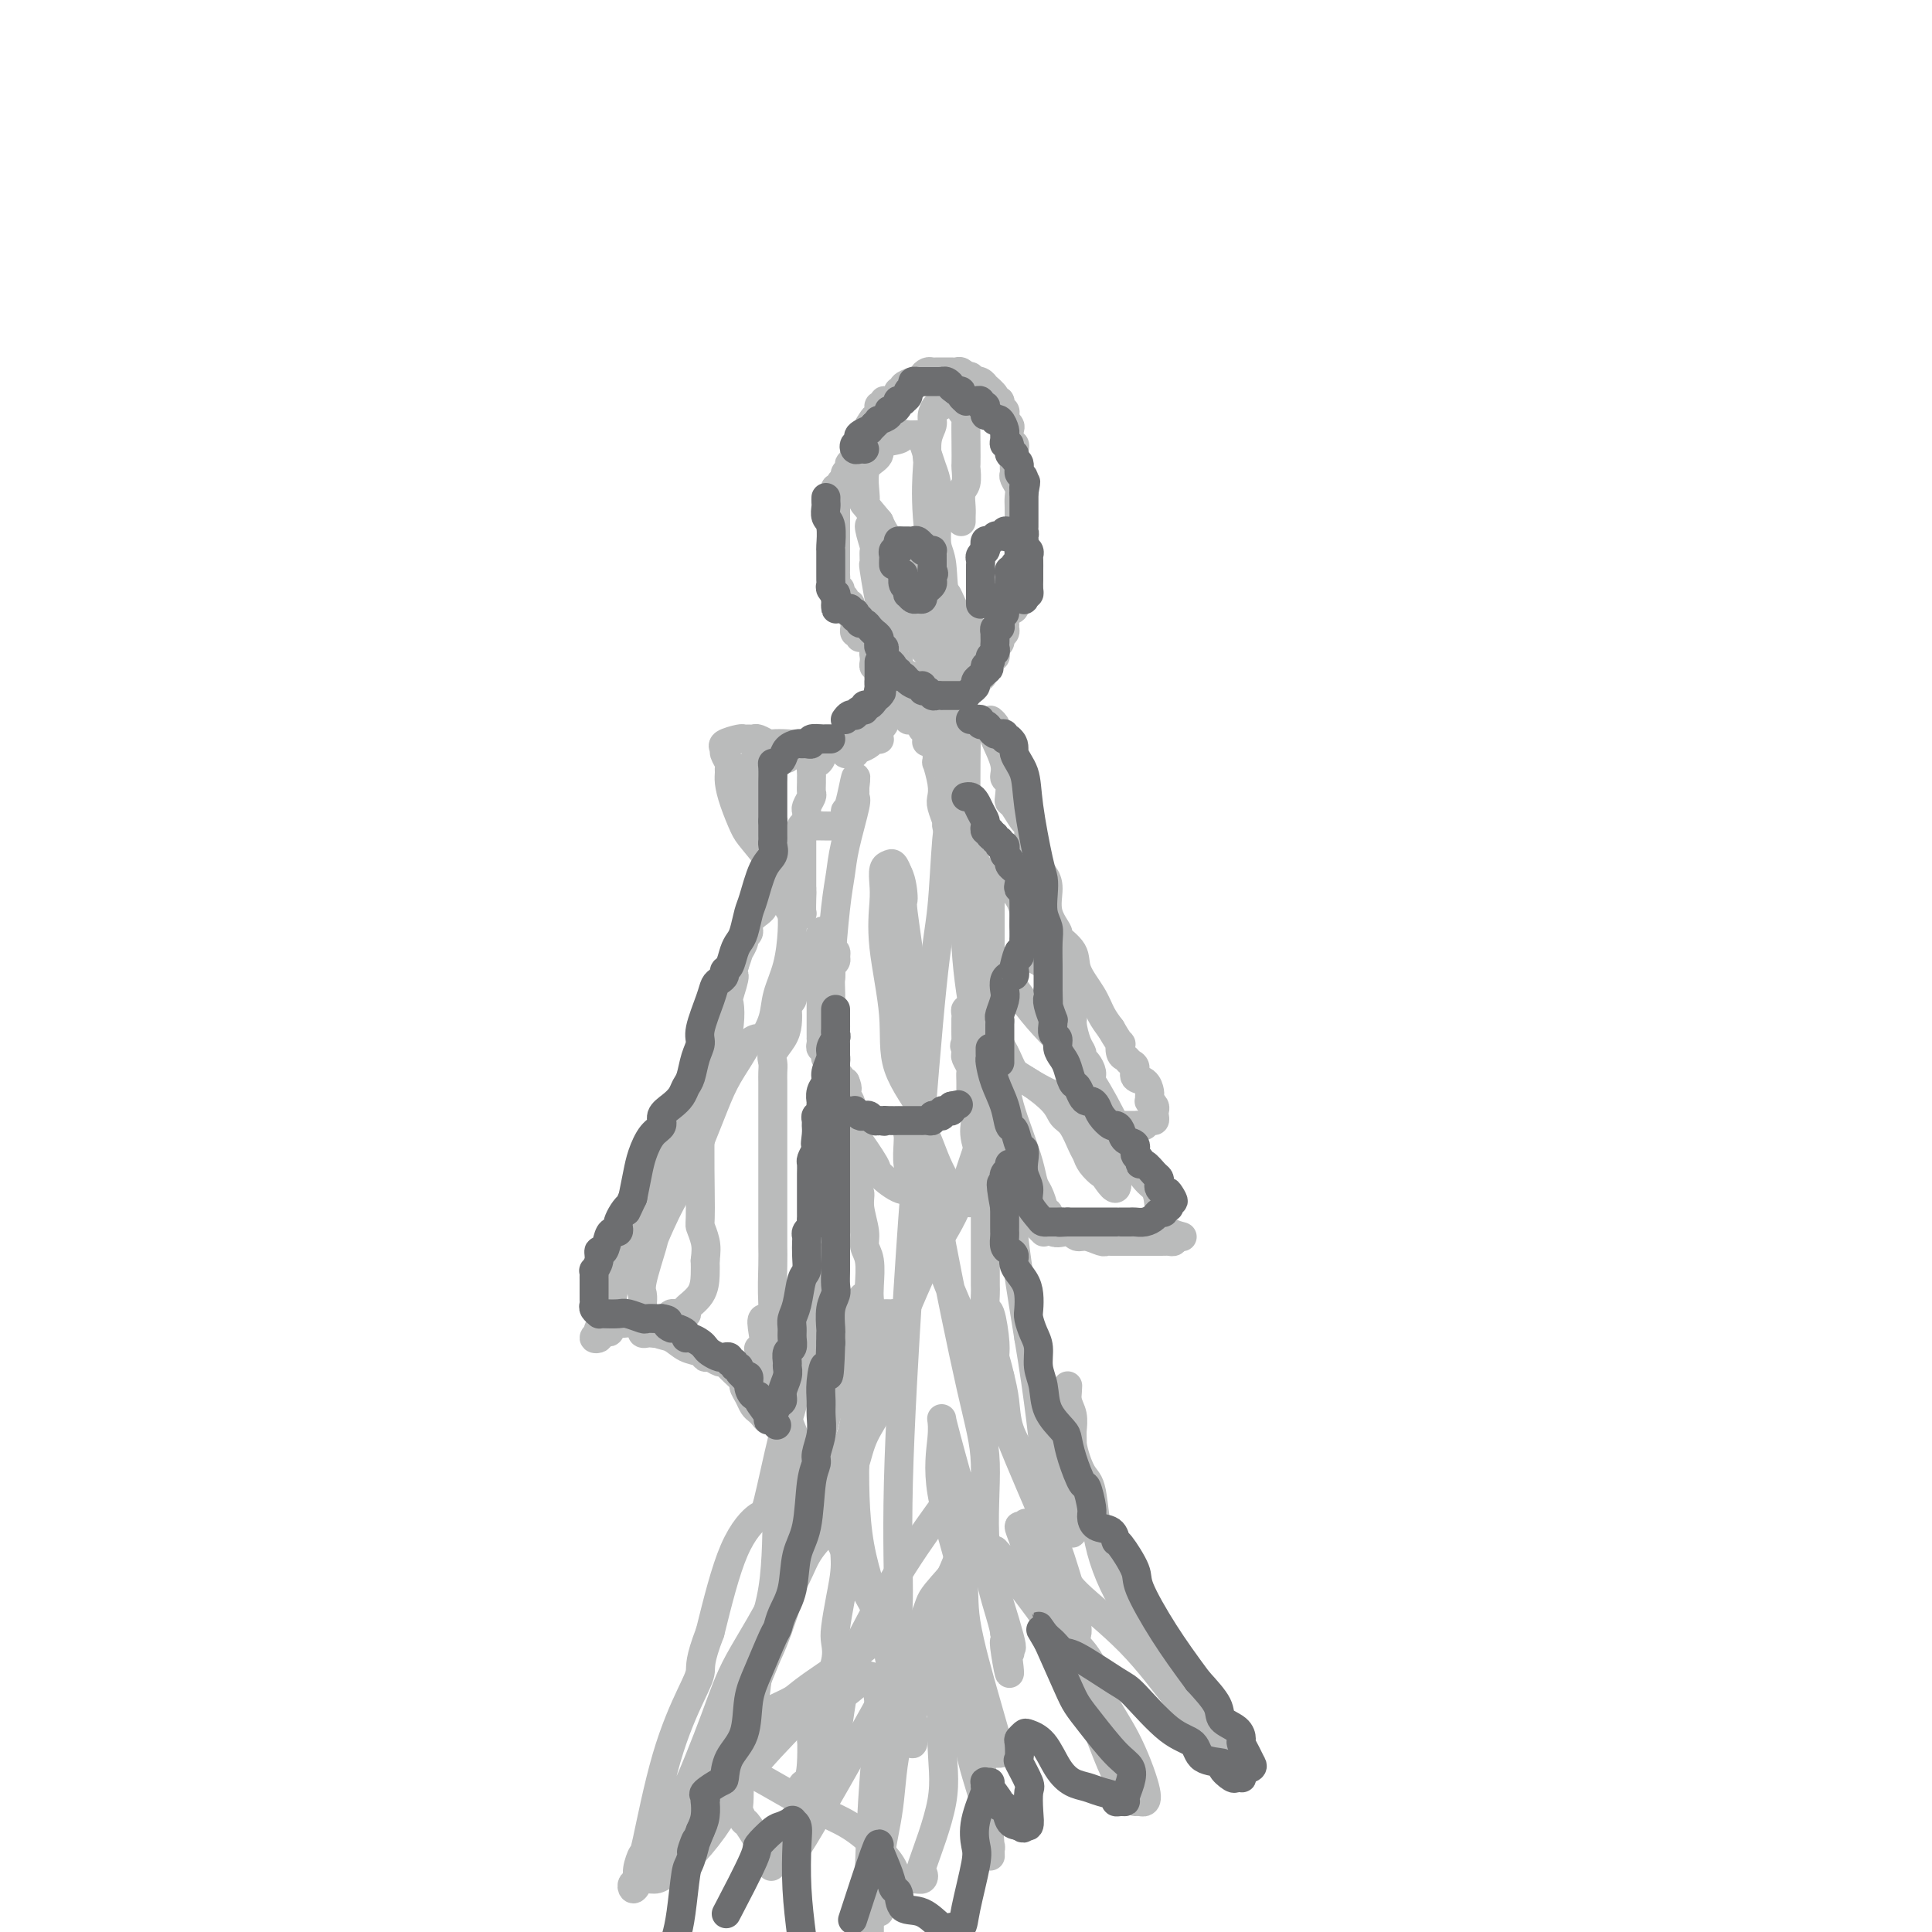 <svg viewBox='0 0 400 400' version='1.1' xmlns='http://www.w3.org/2000/svg' xmlns:xlink='http://www.w3.org/1999/xlink'><g fill='none' stroke='#BABBBB' stroke-width='6' stroke-linecap='round' stroke-linejoin='round'><path d='M178,132c0.113,-0.455 0.227,-0.909 0,-1c-0.227,-0.091 -0.793,0.183 -1,0c-0.207,-0.183 -0.054,-0.823 0,-1c0.054,-0.177 0.011,0.110 0,0c-0.011,-0.110 0.011,-0.617 0,-1c-0.011,-0.383 -0.056,-0.641 0,-1c0.056,-0.359 0.212,-0.818 0,-1c-0.212,-0.182 -0.793,-0.086 -1,0c-0.207,0.086 -0.040,0.164 0,0c0.040,-0.164 -0.045,-0.569 0,-1c0.045,-0.431 0.222,-0.886 0,-1c-0.222,-0.114 -0.843,0.114 -1,0c-0.157,-0.114 0.150,-0.569 0,-1c-0.150,-0.431 -0.757,-0.837 -1,-1c-0.243,-0.163 -0.121,-0.081 0,0'/><path d='M174,123c-0.558,-1.571 0.047,-0.999 0,-1c-0.047,-0.001 -0.745,-0.577 -1,-1c-0.255,-0.423 -0.068,-0.694 0,-1c0.068,-0.306 0.018,-0.648 0,-1c-0.018,-0.352 -0.005,-0.714 0,-1c0.005,-0.286 0.001,-0.495 0,-1c-0.001,-0.505 -0.000,-1.305 0,-2c0.000,-0.695 0.000,-1.286 0,-2c-0.000,-0.714 -0.000,-1.552 0,-2c0.000,-0.448 0.000,-0.505 0,-1c-0.000,-0.495 -0.000,-1.428 0,-2c0.000,-0.572 0.000,-0.783 0,-1c-0.000,-0.217 -0.001,-0.440 0,-1c0.001,-0.560 0.004,-1.456 0,-2c-0.004,-0.544 -0.016,-0.737 0,-1c0.016,-0.263 0.061,-0.595 0,-1c-0.061,-0.405 -0.228,-0.882 0,-1c0.228,-0.118 0.849,0.123 1,0c0.151,-0.123 -0.170,-0.611 0,-1c0.170,-0.389 0.829,-0.678 1,-1c0.171,-0.322 -0.147,-0.678 0,-1c0.147,-0.322 0.757,-0.611 1,-1c0.243,-0.389 0.117,-0.878 0,-1c-0.117,-0.122 -0.224,0.123 0,0c0.224,-0.123 0.781,-0.613 1,-1c0.219,-0.387 0.100,-0.670 0,-1c-0.100,-0.330 -0.181,-0.707 0,-1c0.181,-0.293 0.626,-0.502 1,-1c0.374,-0.498 0.678,-1.285 1,-2c0.322,-0.715 0.661,-1.357 1,-2'/><path d='M180,88c1.327,-2.265 1.144,-1.429 1,-1c-0.144,0.429 -0.249,0.451 0,0c0.249,-0.451 0.853,-1.374 1,-2c0.147,-0.626 -0.163,-0.955 0,-1c0.163,-0.045 0.799,0.194 1,0c0.201,-0.194 -0.033,-0.822 0,-1c0.033,-0.178 0.333,0.093 1,0c0.667,-0.093 1.702,-0.550 2,-1c0.298,-0.450 -0.142,-0.891 0,-1c0.142,-0.109 0.865,0.115 1,0c0.135,-0.115 -0.318,-0.570 0,-1c0.318,-0.430 1.409,-0.837 2,-1c0.591,-0.163 0.683,-0.082 1,0c0.317,0.082 0.858,0.166 1,0c0.142,-0.166 -0.116,-0.580 0,-1c0.116,-0.420 0.605,-0.845 1,-1c0.395,-0.155 0.697,-0.042 1,0c0.303,0.042 0.606,0.011 1,0c0.394,-0.011 0.879,-0.003 1,0c0.121,0.003 -0.123,-0.000 0,0c0.123,0.000 0.611,0.004 1,0c0.389,-0.004 0.677,-0.015 1,0c0.323,0.015 0.679,0.056 1,0c0.321,-0.056 0.607,-0.207 1,0c0.393,0.207 0.893,0.774 1,1c0.107,0.226 -0.177,0.112 0,0c0.177,-0.112 0.817,-0.223 1,0c0.183,0.223 -0.091,0.778 0,1c0.091,0.222 0.545,0.111 1,0'/><path d='M202,79c1.505,0.328 0.268,0.147 0,0c-0.268,-0.147 0.435,-0.260 1,0c0.565,0.260 0.993,0.892 1,1c0.007,0.108 -0.405,-0.308 0,0c0.405,0.308 1.629,1.339 2,2c0.371,0.661 -0.111,0.950 0,1c0.111,0.050 0.815,-0.140 1,0c0.185,0.140 -0.147,0.611 0,1c0.147,0.389 0.775,0.696 1,1c0.225,0.304 0.046,0.605 0,1c-0.046,0.395 0.039,0.883 0,1c-0.039,0.117 -0.203,-0.137 0,0c0.203,0.137 0.772,0.667 1,1c0.228,0.333 0.114,0.471 0,1c-0.114,0.529 -0.227,1.451 0,2c0.227,0.549 0.793,0.725 1,1c0.207,0.275 0.056,0.647 0,1c-0.056,0.353 -0.015,0.686 0,1c0.015,0.314 0.004,0.609 0,1c-0.004,0.391 -0.002,0.877 0,1c0.002,0.123 0.004,-0.119 0,0c-0.004,0.119 -0.015,0.598 0,1c0.015,0.402 0.057,0.726 0,1c-0.057,0.274 -0.211,0.499 0,1c0.211,0.501 0.789,1.279 1,2c0.211,0.721 0.057,1.387 0,2c-0.057,0.613 -0.016,1.175 0,2c0.016,0.825 0.008,1.912 0,3'/><path d='M211,108c0.309,3.304 0.083,1.563 0,1c-0.083,-0.563 -0.022,0.052 0,1c0.022,0.948 0.006,2.229 0,3c-0.006,0.771 -0.002,1.033 0,1c0.002,-0.033 0.000,-0.359 0,0c-0.000,0.359 -0.000,1.405 0,2c0.000,0.595 -0.000,0.741 0,1c0.000,0.259 0.001,0.633 0,1c-0.001,0.367 -0.005,0.727 0,1c0.005,0.273 0.017,0.458 0,1c-0.017,0.542 -0.065,1.439 0,2c0.065,0.561 0.242,0.784 0,1c-0.242,0.216 -0.902,0.425 -1,1c-0.098,0.575 0.367,1.516 0,2c-0.367,0.484 -1.567,0.511 -2,1c-0.433,0.489 -0.101,1.440 0,2c0.101,0.560 -0.029,0.727 0,1c0.029,0.273 0.218,0.650 0,1c-0.218,0.350 -0.842,0.672 -1,1c-0.158,0.328 0.151,0.662 0,1c-0.151,0.338 -0.762,0.679 -1,1c-0.238,0.321 -0.102,0.621 0,1c0.102,0.379 0.171,0.837 0,1c-0.171,0.163 -0.582,0.033 -1,0c-0.418,-0.033 -0.844,0.033 -1,0c-0.156,-0.033 -0.042,-0.163 0,0c0.042,0.163 0.011,0.621 0,1c-0.011,0.379 -0.003,0.680 0,1c0.003,0.320 0.002,0.660 0,1'/><path d='M204,139c-1.323,2.570 -1.129,0.497 -1,0c0.129,-0.497 0.193,0.584 0,1c-0.193,0.416 -0.642,0.168 -1,0c-0.358,-0.168 -0.623,-0.255 -1,0c-0.377,0.255 -0.865,0.852 -1,1c-0.135,0.148 0.083,-0.152 0,0c-0.083,0.152 -0.466,0.758 -1,1c-0.534,0.242 -1.217,0.120 -2,0c-0.783,-0.120 -1.664,-0.238 -2,0c-0.336,0.238 -0.128,0.834 0,1c0.128,0.166 0.174,-0.096 0,0c-0.174,0.096 -0.568,0.551 -1,1c-0.432,0.449 -0.900,0.894 -1,1c-0.100,0.106 0.169,-0.125 0,0c-0.169,0.125 -0.777,0.607 -1,1c-0.223,0.393 -0.060,0.697 0,1c0.060,0.303 0.016,0.606 0,1c-0.016,0.394 -0.004,0.879 0,1c0.004,0.121 0.001,-0.122 0,0c-0.001,0.122 -0.000,0.610 0,1c0.000,0.390 0.000,0.682 0,1c-0.000,0.318 -0.000,0.662 0,1c0.000,0.338 0.000,0.669 0,1'/><path d='M192,153c-0.404,1.524 0.085,-0.166 0,-1c-0.085,-0.834 -0.743,-0.812 -1,-1c-0.257,-0.188 -0.111,-0.585 0,-1c0.111,-0.415 0.188,-0.848 0,-1c-0.188,-0.152 -0.642,-0.025 -1,0c-0.358,0.025 -0.622,-0.053 -1,0c-0.378,0.053 -0.872,0.238 -1,0c-0.128,-0.238 0.110,-0.899 0,-1c-0.110,-0.101 -0.568,0.357 -1,0c-0.432,-0.357 -0.838,-1.531 -1,-2c-0.162,-0.469 -0.081,-0.235 0,0'/><path d='M186,146c-1.089,-1.310 -0.813,-1.085 -1,-1c-0.187,0.085 -0.839,0.030 -1,0c-0.161,-0.030 0.167,-0.035 0,0c-0.167,0.035 -0.829,0.110 -1,0c-0.171,-0.110 0.150,-0.406 0,-1c-0.150,-0.594 -0.771,-1.487 -1,-2c-0.229,-0.513 -0.065,-0.644 0,-1c0.065,-0.356 0.032,-0.935 0,-1c-0.032,-0.065 -0.061,0.385 0,0c0.061,-0.385 0.213,-1.604 0,-2c-0.213,-0.396 -0.790,0.032 -1,0c-0.210,-0.032 -0.052,-0.523 0,-1c0.052,-0.477 -0.000,-0.938 0,-1c0.000,-0.062 0.053,0.277 0,0c-0.053,-0.277 -0.210,-1.170 0,-1c0.210,0.170 0.788,1.401 1,2c0.212,0.599 0.060,0.564 0,1c-0.060,0.436 -0.026,1.344 0,2c0.026,0.656 0.046,1.061 0,2c-0.046,0.939 -0.156,2.411 0,3c0.156,0.589 0.578,0.294 1,0'/><path d='M183,145c0.310,1.669 0.084,0.843 0,1c-0.084,0.157 -0.026,1.299 0,2c0.026,0.701 0.021,0.961 0,1c-0.021,0.039 -0.058,-0.144 0,0c0.058,0.144 0.213,0.613 0,1c-0.213,0.387 -0.792,0.691 -1,1c-0.208,0.309 -0.044,0.621 0,1c0.044,0.379 -0.033,0.823 0,1c0.033,0.177 0.177,0.086 0,0c-0.177,-0.086 -0.675,-0.168 -1,0c-0.325,0.168 -0.479,0.585 -1,1c-0.521,0.415 -1.410,0.829 -2,1c-0.590,0.171 -0.880,0.099 -1,0c-0.120,-0.099 -0.070,-0.227 0,0c0.070,0.227 0.160,0.807 0,1c-0.160,0.193 -0.569,-0.001 -1,0c-0.431,0.001 -0.885,0.196 -1,0c-0.115,-0.196 0.110,-0.785 0,-1c-0.110,-0.215 -0.555,-0.058 -1,0c-0.445,0.058 -0.889,0.016 -1,0c-0.111,-0.016 0.111,-0.004 0,0c-0.111,0.004 -0.556,0.002 -1,0'/><path d='M172,155c-1.400,0.105 -0.901,-0.131 -1,0c-0.099,0.131 -0.797,0.630 -1,1c-0.203,0.370 0.089,0.610 0,1c-0.089,0.390 -0.560,0.929 -1,1c-0.440,0.071 -0.850,-0.328 -1,0c-0.150,0.328 -0.039,1.382 0,2c0.039,0.618 0.007,0.799 0,1c-0.007,0.201 0.012,0.421 0,1c-0.012,0.579 -0.056,1.517 0,2c0.056,0.483 0.211,0.510 0,1c-0.211,0.490 -0.788,1.442 -1,2c-0.212,0.558 -0.061,0.723 0,1c0.061,0.277 0.030,0.666 0,1c-0.030,0.334 -0.061,0.614 0,1c0.061,0.386 0.212,0.877 0,1c-0.212,0.123 -0.789,-0.121 -1,0c-0.211,0.121 -0.057,0.606 0,1c0.057,0.394 0.015,0.696 0,1c-0.015,0.304 -0.004,0.610 0,1c0.004,0.390 0.001,0.864 0,1c-0.001,0.136 -0.000,-0.067 0,0c0.000,0.067 0.000,0.403 0,1c-0.000,0.597 -0.000,1.455 0,2c0.000,0.545 0.000,0.776 0,1c-0.000,0.224 -0.000,0.442 0,1c0.000,0.558 0.000,1.458 0,2c-0.000,0.542 -0.000,0.726 0,1c0.000,0.274 0.000,0.637 0,1'/><path d='M166,184c-0.310,3.929 -0.086,1.751 0,1c0.086,-0.751 0.034,-0.074 0,1c-0.034,1.074 -0.050,2.546 0,3c0.050,0.454 0.167,-0.108 0,0c-0.167,0.108 -0.619,0.888 -1,1c-0.381,0.112 -0.690,-0.444 -1,-1'/><path d='M164,189c-0.987,-0.703 -2.453,-4.960 -3,-7c-0.547,-2.040 -0.175,-1.863 -1,-3c-0.825,-1.137 -2.848,-3.590 -4,-5c-1.152,-1.410 -1.433,-1.779 -2,-3c-0.567,-1.221 -1.419,-3.296 -2,-5c-0.581,-1.704 -0.892,-3.038 -1,-4c-0.108,-0.962 -0.014,-1.553 0,-2c0.014,-0.447 -0.052,-0.749 0,-1c0.052,-0.251 0.220,-0.449 0,-1c-0.220,-0.551 -0.830,-1.454 -1,-2c-0.170,-0.546 0.101,-0.735 0,-1c-0.101,-0.265 -0.574,-0.607 0,-1c0.574,-0.393 2.194,-0.838 3,-1c0.806,-0.162 0.797,-0.040 1,0c0.203,0.040 0.616,-0.003 1,0c0.384,0.003 0.739,0.053 1,0c0.261,-0.053 0.429,-0.209 1,0c0.571,0.209 1.544,0.784 2,1c0.456,0.216 0.394,0.072 1,0c0.606,-0.072 1.878,-0.072 3,0c1.122,0.072 2.093,0.215 3,0c0.907,-0.215 1.749,-0.790 3,-1c1.251,-0.210 2.910,-0.056 4,0c1.090,0.056 1.612,0.015 2,0c0.388,-0.015 0.643,-0.004 1,0c0.357,0.004 0.816,0.001 1,0c0.184,-0.001 0.092,-0.001 0,0'/><path d='M177,153c4.003,-0.005 2.009,-0.016 1,0c-1.009,0.016 -1.033,0.060 -1,0c0.033,-0.060 0.121,-0.224 -1,0c-1.121,0.224 -3.453,0.834 -5,1c-1.547,0.166 -2.311,-0.113 -3,0c-0.689,0.113 -1.303,0.619 -2,1c-0.697,0.381 -1.478,0.638 -2,1c-0.522,0.362 -0.784,0.829 -1,1c-0.216,0.171 -0.386,0.046 -1,0c-0.614,-0.046 -1.671,-0.013 -2,0c-0.329,0.013 0.071,0.007 0,0c-0.071,-0.007 -0.611,-0.016 -1,0c-0.389,0.016 -0.626,0.055 -1,0c-0.374,-0.055 -0.885,-0.205 -1,0c-0.115,0.205 0.166,0.767 0,1c-0.166,0.233 -0.777,0.139 -1,0c-0.223,-0.139 -0.057,-0.322 0,0c0.057,0.322 0.005,1.148 0,2c-0.005,0.852 0.037,1.729 0,2c-0.037,0.271 -0.153,-0.066 0,0c0.153,0.066 0.577,0.533 1,1'/><path d='M157,163c0.238,1.346 0.834,1.710 1,2c0.166,0.290 -0.099,0.505 0,1c0.099,0.495 0.562,1.270 1,2c0.438,0.730 0.850,1.417 1,2c0.150,0.583 0.037,1.063 0,2c-0.037,0.937 -0.000,2.331 0,4c0.000,1.669 -0.037,3.613 0,5c0.037,1.387 0.149,2.218 0,3c-0.149,0.782 -0.560,1.514 -1,2c-0.440,0.486 -0.910,0.724 -1,1c-0.090,0.276 0.201,0.588 0,1c-0.201,0.412 -0.895,0.923 -1,1c-0.105,0.077 0.379,-0.279 0,0c-0.379,0.279 -1.622,1.193 -2,2c-0.378,0.807 0.110,1.506 0,2c-0.110,0.494 -0.817,0.781 -1,1c-0.183,0.219 0.157,0.368 0,1c-0.157,0.632 -0.812,1.747 -1,2c-0.188,0.253 0.089,-0.356 0,0c-0.089,0.356 -0.545,1.678 -1,3'/><path d='M152,200c-1.178,2.706 -0.122,1.471 0,2c0.122,0.529 -0.688,2.823 -1,4c-0.312,1.177 -0.125,1.236 0,2c0.125,0.764 0.189,2.234 0,4c-0.189,1.766 -0.632,3.827 -1,5c-0.368,1.173 -0.663,1.457 -1,2c-0.337,0.543 -0.716,1.345 -1,2c-0.284,0.655 -0.472,1.165 -1,2c-0.528,0.835 -1.396,1.997 -2,3c-0.604,1.003 -0.944,1.847 -2,4c-1.056,2.153 -2.828,5.613 -4,8c-1.172,2.387 -1.744,3.700 -2,5c-0.256,1.300 -0.194,2.586 -1,4c-0.806,1.414 -2.478,2.955 -3,4c-0.522,1.045 0.107,1.594 0,2c-0.107,0.406 -0.950,0.669 -2,2c-1.050,1.331 -2.306,3.730 -3,6c-0.694,2.270 -0.826,4.411 -1,6c-0.174,1.589 -0.391,2.625 -1,4c-0.609,1.375 -1.609,3.087 -2,4c-0.391,0.913 -0.173,1.026 0,1c0.173,-0.026 0.300,-0.192 0,0c-0.300,0.192 -1.029,0.742 -1,1c0.029,0.258 0.815,0.223 1,0c0.185,-0.223 -0.233,-0.635 0,-1c0.233,-0.365 1.116,-0.682 2,-1'/><path d='M126,275c-0.093,1.931 0.674,-0.241 1,-1c0.326,-0.759 0.211,-0.106 1,0c0.789,0.106 2.481,-0.337 4,0c1.519,0.337 2.865,1.453 4,2c1.135,0.547 2.057,0.524 3,1c0.943,0.476 1.906,1.452 3,2c1.094,0.548 2.320,0.668 3,1c0.680,0.332 0.813,0.878 1,1c0.187,0.122 0.428,-0.178 1,0c0.572,0.178 1.475,0.834 2,1c0.525,0.166 0.670,-0.159 1,0c0.330,0.159 0.844,0.801 1,1c0.156,0.199 -0.046,-0.046 0,0c0.046,0.046 0.341,0.383 1,1c0.659,0.617 1.682,1.513 2,2c0.318,0.487 -0.069,0.564 0,1c0.069,0.436 0.596,1.231 1,2c0.404,0.769 0.687,1.512 1,2c0.313,0.488 0.658,0.720 1,1c0.342,0.280 0.682,0.607 1,1c0.318,0.393 0.615,0.852 1,1c0.385,0.148 0.859,-0.015 1,0c0.141,0.015 -0.053,0.209 0,0c0.053,-0.209 0.351,-0.821 1,-2c0.649,-1.179 1.648,-2.924 2,-4c0.352,-1.076 0.056,-1.482 0,-2c-0.056,-0.518 0.127,-1.148 0,-2c-0.127,-0.852 -0.563,-1.926 -1,-3'/><path d='M162,281c-0.321,-1.394 -0.622,-1.380 -1,-3c-0.378,-1.620 -0.833,-4.874 -1,-8c-0.167,-3.126 -0.045,-6.123 0,-8c0.045,-1.877 0.012,-2.636 0,-4c-0.012,-1.364 -0.003,-3.335 0,-5c0.003,-1.665 0.001,-3.023 0,-4c-0.001,-0.977 -0.000,-1.572 0,-3c0.000,-1.428 0.000,-3.688 0,-5c-0.000,-1.312 0.000,-1.674 0,-3c-0.000,-1.326 -0.000,-3.615 0,-5c0.000,-1.385 0.001,-1.866 0,-3c-0.001,-1.134 -0.002,-2.922 0,-4c0.002,-1.078 0.007,-1.447 0,-2c-0.007,-0.553 -0.026,-1.291 0,-2c0.026,-0.709 0.098,-1.388 0,-2c-0.098,-0.612 -0.367,-1.158 0,-2c0.367,-0.842 1.370,-1.980 2,-3c0.630,-1.020 0.887,-1.924 1,-3c0.113,-1.076 0.083,-2.326 0,-3c-0.083,-0.674 -0.220,-0.772 0,-1c0.220,-0.228 0.795,-0.586 1,-1c0.205,-0.414 0.040,-0.884 0,-1c-0.040,-0.116 0.045,0.123 0,0c-0.045,-0.123 -0.219,-0.608 0,-1c0.219,-0.392 0.832,-0.693 1,-1c0.168,-0.307 -0.109,-0.621 0,-1c0.109,-0.379 0.602,-0.823 1,-1c0.398,-0.177 0.699,-0.089 1,0'/><path d='M167,202c1.099,-2.411 0.347,-0.439 0,0c-0.347,0.439 -0.289,-0.656 0,-1c0.289,-0.344 0.808,0.061 1,0c0.192,-0.061 0.055,-0.590 0,-1c-0.055,-0.410 -0.029,-0.701 0,-1c0.029,-0.299 0.059,-0.605 0,-1c-0.059,-0.395 -0.208,-0.879 0,-1c0.208,-0.121 0.773,0.122 1,0c0.227,-0.122 0.116,-0.609 0,-1c-0.116,-0.391 -0.237,-0.687 0,-1c0.237,-0.313 0.833,-0.645 1,-1c0.167,-0.355 -0.095,-0.733 0,-1c0.095,-0.267 0.547,-0.422 1,0c0.453,0.422 0.907,1.423 1,2c0.093,0.577 -0.175,0.732 0,1c0.175,0.268 0.793,0.649 1,1c0.207,0.351 0.003,0.671 0,1c-0.003,0.329 0.195,0.665 0,1c-0.195,0.335 -0.783,0.667 -1,1c-0.217,0.333 -0.062,0.667 0,1c0.062,0.333 0.031,0.667 0,1'/><path d='M172,202c0.082,1.406 -0.714,0.422 -1,0c-0.286,-0.422 -0.063,-0.282 0,0c0.063,0.282 -0.036,0.706 0,1c0.036,0.294 0.206,0.459 0,1c-0.206,0.541 -0.787,1.458 -1,2c-0.213,0.542 -0.057,0.707 0,1c0.057,0.293 0.015,0.712 0,1c-0.015,0.288 -0.004,0.445 0,1c0.004,0.555 0.001,1.507 0,2c-0.001,0.493 -0.000,0.527 0,1c0.000,0.473 -0.001,1.385 0,2c0.001,0.615 0.004,0.935 0,1c-0.004,0.065 -0.015,-0.123 0,0c0.015,0.123 0.057,0.559 0,1c-0.057,0.441 -0.212,0.889 0,1c0.212,0.111 0.792,-0.114 1,0c0.208,0.114 0.045,0.566 0,1c-0.045,0.434 0.027,0.850 0,1c-0.027,0.150 -0.152,0.033 0,0c0.152,-0.033 0.581,0.018 1,0c0.419,-0.018 0.830,-0.106 1,0c0.170,0.106 0.101,0.407 0,1c-0.101,0.593 -0.233,1.479 0,2c0.233,0.521 0.832,0.679 1,1c0.168,0.321 -0.095,0.806 0,1c0.095,0.194 0.547,0.097 1,0'/><path d='M175,224c0.785,1.784 0.249,1.744 0,2c-0.249,0.256 -0.210,0.807 0,1c0.210,0.193 0.592,0.028 1,1c0.408,0.972 0.841,3.080 1,4c0.159,0.920 0.043,0.653 0,1c-0.043,0.347 -0.013,1.309 0,3c0.013,1.691 0.007,4.112 0,5c-0.007,0.888 -0.017,0.245 0,0c0.017,-0.245 0.061,-0.092 0,1c-0.061,1.092 -0.228,3.121 0,4c0.228,0.879 0.849,0.607 1,1c0.151,0.393 -0.170,1.453 0,3c0.170,1.547 0.830,3.583 1,5c0.170,1.417 -0.149,2.216 0,3c0.149,0.784 0.768,1.553 1,3c0.232,1.447 0.077,3.572 0,5c-0.077,1.428 -0.076,2.158 0,3c0.076,0.842 0.226,1.797 0,3c-0.226,1.203 -0.829,2.656 -1,4c-0.171,1.344 0.090,2.581 0,5c-0.090,2.419 -0.531,6.020 -1,9c-0.469,2.980 -0.966,5.337 -1,7c-0.034,1.663 0.394,2.630 0,6c-0.394,3.370 -1.609,9.143 -2,13c-0.391,3.857 0.040,5.800 0,8c-0.040,2.200 -0.553,4.658 -1,7c-0.447,2.342 -0.827,4.567 -1,6c-0.173,1.433 -0.139,2.075 0,3c0.139,0.925 0.384,2.134 0,4c-0.384,1.866 -1.395,4.390 -2,6c-0.605,1.610 -0.802,2.305 -1,3'/><path d='M170,353c-2.012,13.590 -2.041,7.065 -2,6c0.041,-1.065 0.153,3.330 0,6c-0.153,2.670 -0.570,3.614 -1,4c-0.430,0.386 -0.873,0.213 -1,1c-0.127,0.787 0.063,2.535 0,3c-0.063,0.465 -0.379,-0.353 0,-1c0.379,-0.647 1.451,-1.122 2,-2c0.549,-0.878 0.573,-2.160 1,-3c0.427,-0.840 1.257,-1.239 2,-2c0.743,-0.761 1.400,-1.885 2,-5c0.600,-3.115 1.142,-8.221 2,-12c0.858,-3.779 2.033,-6.231 4,-10c1.967,-3.769 4.726,-8.854 8,-14c3.274,-5.146 7.063,-10.353 9,-13c1.937,-2.647 2.022,-2.733 2,-3c-0.022,-0.267 -0.151,-0.716 0,-1c0.151,-0.284 0.584,-0.402 1,0c0.416,0.402 0.816,1.325 1,3c0.184,1.675 0.151,4.104 0,6c-0.151,1.896 -0.422,3.261 -1,5c-0.578,1.739 -1.463,3.853 -2,5c-0.537,1.147 -0.725,1.328 -1,2c-0.275,0.672 -0.638,1.836 -1,3'/><path d='M195,331c-1.026,2.720 -1.090,2.020 -1,2c0.090,-0.020 0.334,0.640 0,1c-0.334,0.360 -1.247,0.420 -2,1c-0.753,0.580 -1.346,1.681 -2,2c-0.654,0.319 -1.369,-0.143 -2,0c-0.631,0.143 -1.179,0.892 -2,1c-0.821,0.108 -1.917,-0.424 -3,0c-1.083,0.424 -2.153,1.805 -5,4c-2.847,2.195 -7.471,5.204 -10,7c-2.529,1.796 -2.964,2.380 -4,3c-1.036,0.620 -2.674,1.274 -4,2c-1.326,0.726 -2.339,1.522 -3,2c-0.661,0.478 -0.969,0.638 -1,1c-0.031,0.362 0.216,0.925 0,1c-0.216,0.075 -0.895,-0.337 -1,0c-0.105,0.337 0.365,1.423 0,2c-0.365,0.577 -1.565,0.645 -2,1c-0.435,0.355 -0.106,0.999 0,1c0.106,0.001 -0.012,-0.639 0,-1c0.012,-0.361 0.155,-0.441 0,-1c-0.155,-0.559 -0.607,-1.596 0,-3c0.607,-1.404 2.272,-3.176 3,-5c0.728,-1.824 0.517,-3.700 1,-7c0.483,-3.300 1.660,-8.025 3,-11c1.340,-2.975 2.844,-4.199 4,-6c1.156,-1.801 1.965,-4.177 3,-6c1.035,-1.823 2.296,-3.092 3,-4c0.704,-0.908 0.852,-1.454 1,-2'/><path d='M171,316c1.774,-3.145 0.708,-2.006 1,-3c0.292,-0.994 1.942,-4.120 3,-6c1.058,-1.880 1.524,-2.515 2,-4c0.476,-1.485 0.961,-3.822 2,-6c1.039,-2.178 2.632,-4.198 3,-6c0.368,-1.802 -0.490,-3.387 0,-6c0.490,-2.613 2.328,-6.255 3,-8c0.672,-1.745 0.177,-1.592 0,-2c-0.177,-0.408 -0.036,-1.377 0,-2c0.036,-0.623 -0.033,-0.898 0,-1c0.033,-0.102 0.166,-0.029 0,0c-0.166,0.029 -0.633,0.013 -1,0c-0.367,-0.013 -0.634,-0.024 -1,0c-0.366,0.024 -0.829,0.083 -1,0c-0.171,-0.083 -0.049,-0.310 0,0c0.049,0.310 0.024,1.155 0,2'/><path d='M182,274c-0.684,0.455 -0.895,1.091 -1,2c-0.105,0.909 -0.105,2.089 -1,5c-0.895,2.911 -2.685,7.552 -3,9c-0.315,1.448 0.846,-0.298 0,4c-0.846,4.298 -3.697,14.638 -6,20c-2.303,5.362 -4.058,5.745 -5,7c-0.942,1.255 -1.072,3.381 -2,7c-0.928,3.619 -2.655,8.731 -4,12c-1.345,3.269 -2.310,4.696 -3,7c-0.690,2.304 -1.105,5.484 -2,7c-0.895,1.516 -2.269,1.366 -3,2c-0.731,0.634 -0.819,2.051 -2,5c-1.181,2.949 -3.454,7.429 -5,10c-1.546,2.571 -2.363,3.231 -3,4c-0.637,0.769 -1.092,1.645 -2,3c-0.908,1.355 -2.267,3.188 -3,4c-0.733,0.812 -0.838,0.603 -1,1c-0.162,0.397 -0.381,1.398 -1,2c-0.619,0.602 -1.638,0.803 -2,1c-0.362,0.197 -0.066,0.389 0,1c0.066,0.611 -0.098,1.642 0,2c0.098,0.358 0.458,0.044 1,0c0.542,-0.044 1.268,0.182 2,0c0.732,-0.182 1.472,-0.770 2,-1c0.528,-0.230 0.846,-0.100 2,-1c1.154,-0.900 3.144,-2.829 5,-5c1.856,-2.171 3.577,-4.585 5,-7c1.423,-2.415 2.550,-4.833 5,-8c2.450,-3.167 6.225,-7.084 10,-11'/><path d='M165,356c5.179,-5.552 5.625,-3.932 7,-4c1.375,-0.068 3.679,-1.823 5,-3c1.321,-1.177 1.658,-1.776 2,-2c0.342,-0.224 0.691,-0.073 1,0c0.309,0.073 0.580,0.069 1,1c0.420,0.931 0.988,2.796 1,6c0.012,3.204 -0.533,7.748 -1,14c-0.467,6.252 -0.857,14.212 -1,19c-0.143,4.788 -0.038,6.405 0,8c0.038,1.595 0.011,3.170 0,4c-0.011,0.830 -0.005,0.915 0,1'/><path d='M182,395c0.055,0.742 0.110,1.484 0,0c-0.110,-1.484 -0.385,-5.192 0,-9c0.385,-3.808 1.430,-7.714 2,-12c0.570,-4.286 0.664,-8.952 2,-14c1.336,-5.048 3.913,-10.476 5,-14c1.087,-3.524 0.684,-5.143 1,-7c0.316,-1.857 1.350,-3.954 2,-5c0.650,-1.046 0.915,-1.043 1,-1c0.085,0.043 -0.011,0.126 0,0c0.011,-0.126 0.130,-0.462 1,1c0.870,1.462 2.492,4.724 3,7c0.508,2.276 -0.100,3.568 0,5c0.100,1.432 0.906,3.003 2,8c1.094,4.997 2.475,13.419 3,18c0.525,4.581 0.193,5.322 0,6c-0.193,0.678 -0.248,1.295 0,2c0.248,0.705 0.797,1.498 1,2c0.203,0.502 0.058,0.714 0,1c-0.058,0.286 -0.030,0.648 0,1c0.030,0.352 0.064,0.696 0,-1c-0.064,-1.696 -0.224,-5.431 -1,-9c-0.776,-3.569 -2.169,-6.973 -3,-11c-0.831,-4.027 -1.102,-8.676 -2,-13c-0.898,-4.324 -2.423,-8.323 -3,-10c-0.577,-1.677 -0.207,-1.033 0,-1c0.207,0.033 0.252,-0.546 0,-1c-0.252,-0.454 -0.799,-0.781 -1,0c-0.201,0.781 -0.054,2.672 0,3c0.054,0.328 0.015,-0.906 0,2c-0.015,2.906 -0.008,9.953 0,17'/><path d='M195,360c0.087,5.278 0.803,8.472 0,13c-0.803,4.528 -3.126,10.392 -4,13c-0.874,2.608 -0.299,1.962 0,2c0.299,0.038 0.322,0.760 0,1c-0.322,0.240 -0.989,-0.000 -2,0c-1.011,0.000 -2.366,0.242 -3,0c-0.634,-0.242 -0.546,-0.968 -1,-2c-0.454,-1.032 -1.449,-2.372 -3,-4c-1.551,-1.628 -3.658,-3.546 -6,-5c-2.342,-1.454 -4.918,-2.443 -8,-4c-3.082,-1.557 -6.668,-3.681 -9,-5c-2.332,-1.319 -3.409,-1.832 -4,-2c-0.591,-0.168 -0.695,0.009 -1,0c-0.305,-0.009 -0.810,-0.205 -1,0c-0.190,0.205 -0.064,0.811 0,2c0.064,1.189 0.066,2.963 0,4c-0.066,1.037 -0.201,1.339 0,2c0.201,0.661 0.738,1.683 1,2c0.262,0.317 0.248,-0.069 1,1c0.752,1.069 2.269,3.594 3,5c0.731,1.406 0.676,1.692 1,2c0.324,0.308 1.026,0.637 1,1c-0.026,0.363 -0.782,0.760 0,0c0.782,-0.760 3.100,-2.676 4,-3c0.900,-0.324 0.380,0.946 5,-7c4.620,-7.946 14.378,-25.107 19,-34c4.622,-8.893 4.106,-9.518 5,-11c0.894,-1.482 3.198,-3.820 5,-6c1.802,-2.180 3.100,-4.202 4,-5c0.900,-0.798 1.400,-0.371 2,0c0.600,0.371 1.300,0.685 2,1'/><path d='M206,321c1.567,1.461 3.485,4.612 6,8c2.515,3.388 5.626,7.013 9,14c3.374,6.987 7.012,17.336 9,22c1.988,4.664 2.325,3.643 3,4c0.675,0.357 1.686,2.092 2,3c0.314,0.908 -0.070,0.987 0,1c0.070,0.013 0.593,-0.041 1,0c0.407,0.041 0.697,0.178 1,0c0.303,-0.178 0.618,-0.670 0,-3c-0.618,-2.330 -2.168,-6.497 -4,-10c-1.832,-3.503 -3.947,-6.341 -5,-9c-1.053,-2.659 -1.043,-5.137 -3,-8c-1.957,-2.863 -5.880,-6.110 -8,-9c-2.120,-2.890 -2.438,-5.422 -3,-8c-0.562,-2.578 -1.368,-5.203 -2,-7c-0.632,-1.797 -1.091,-2.767 -1,-3c0.091,-0.233 0.731,0.271 1,0c0.269,-0.271 0.168,-1.317 1,0c0.832,1.317 2.597,4.996 4,7c1.403,2.004 2.445,2.332 3,3c0.555,0.668 0.625,1.675 3,4c2.375,2.325 7.057,5.970 11,10c3.943,4.030 7.148,8.447 10,12c2.852,3.553 5.352,6.241 7,8c1.648,1.759 2.444,2.589 3,3c0.556,0.411 0.873,0.403 1,0c0.127,-0.403 0.063,-1.202 0,-2'/><path d='M255,361c6.588,6.338 1.058,-0.318 -2,-4c-3.058,-3.682 -3.645,-4.391 -5,-6c-1.355,-1.609 -3.479,-4.118 -6,-7c-2.521,-2.882 -5.440,-6.136 -8,-10c-2.560,-3.864 -4.762,-8.337 -6,-13c-1.238,-4.663 -1.512,-9.516 -2,-12c-0.488,-2.484 -1.188,-2.598 -2,-4c-0.812,-1.402 -1.734,-4.091 -2,-6c-0.266,-1.909 0.124,-3.038 0,-4c-0.124,-0.962 -0.761,-1.756 -1,-3c-0.239,-1.244 -0.078,-2.939 0,-4c0.078,-1.061 0.073,-1.487 0,-1c-0.073,0.487 -0.216,1.887 0,3c0.216,1.113 0.790,1.939 1,3c0.210,1.061 0.056,2.358 0,3c-0.056,0.642 -0.014,0.630 0,3c0.014,2.370 -0.000,7.122 0,10c0.000,2.878 0.015,3.882 0,5c-0.015,1.118 -0.059,2.351 0,3c0.059,0.649 0.221,0.713 -1,-1c-1.221,-1.713 -3.826,-5.205 -5,-7c-1.174,-1.795 -0.916,-1.893 -1,-2c-0.084,-0.107 -0.509,-0.222 -1,-1c-0.491,-0.778 -1.049,-2.219 -2,-4c-0.951,-1.781 -2.294,-3.903 -3,-6c-0.706,-2.097 -0.773,-4.171 -1,-6c-0.227,-1.829 -0.613,-3.415 -1,-5'/><path d='M207,285c-0.548,-2.522 -0.917,-3.327 -1,-4c-0.083,-0.673 0.121,-1.215 0,-3c-0.121,-1.785 -0.568,-4.813 -1,-6c-0.432,-1.187 -0.848,-0.534 -1,-1c-0.152,-0.466 -0.041,-2.050 0,-3c0.041,-0.950 0.011,-1.266 0,-2c-0.011,-0.734 -0.003,-1.887 0,-3c0.003,-1.113 0.001,-2.185 0,-4c-0.001,-1.815 -0.001,-4.374 0,-6c0.001,-1.626 0.002,-2.319 0,-3c-0.002,-0.681 -0.008,-1.351 0,-2c0.008,-0.649 0.030,-1.279 0,-2c-0.030,-0.721 -0.113,-1.534 0,-2c0.113,-0.466 0.423,-0.584 0,-2c-0.423,-1.416 -1.577,-4.130 -2,-6c-0.423,-1.870 -0.113,-2.896 0,-4c0.113,-1.104 0.030,-2.286 0,-3c-0.030,-0.714 -0.008,-0.962 0,-1c0.008,-0.038 0.002,0.132 0,0c-0.002,-0.132 -0.001,-0.566 0,-1'/><path d='M202,227c-1.001,-9.395 -1.004,-3.883 -1,-2c0.004,1.883 0.015,0.139 0,-1c-0.015,-1.139 -0.057,-1.671 0,-2c0.057,-0.329 0.211,-0.456 0,-1c-0.211,-0.544 -0.789,-1.507 -1,-2c-0.211,-0.493 -0.057,-0.517 0,-1c0.057,-0.483 0.015,-1.426 0,-2c-0.015,-0.574 -0.004,-0.780 0,-1c0.004,-0.220 0.001,-0.454 0,-1c-0.001,-0.546 -0.001,-1.404 0,-2c0.001,-0.596 0.004,-0.929 0,-1c-0.004,-0.071 -0.016,0.121 0,0c0.016,-0.121 0.061,-0.553 0,-1c-0.061,-0.447 -0.228,-0.907 0,-1c0.228,-0.093 0.850,0.181 1,0c0.150,-0.181 -0.171,-0.818 0,-1c0.171,-0.182 0.833,0.092 1,0c0.167,-0.092 -0.161,-0.550 0,-1c0.161,-0.450 0.813,-0.890 1,-1c0.187,-0.110 -0.089,0.112 0,0c0.089,-0.112 0.545,-0.556 1,-1'/><path d='M204,205c0.620,-0.803 0.170,-0.809 0,-1c-0.170,-0.191 -0.060,-0.565 0,-1c0.060,-0.435 0.069,-0.929 0,-1c-0.069,-0.071 -0.215,0.283 0,0c0.215,-0.283 0.790,-1.203 1,-2c0.210,-0.797 0.056,-1.470 0,-2c-0.056,-0.530 -0.015,-0.915 0,-1c0.015,-0.085 0.004,0.131 0,0c-0.004,-0.131 -0.001,-0.609 0,-1c0.001,-0.391 0.000,-0.695 0,-1c-0.000,-0.305 -0.000,-0.610 0,-1c0.000,-0.390 0.000,-0.864 0,-1c-0.000,-0.136 -0.000,0.065 0,0c0.000,-0.065 0.000,-0.398 0,-1c-0.000,-0.602 -0.000,-1.473 0,-2c0.000,-0.527 0.000,-0.708 0,-1c-0.000,-0.292 -0.000,-0.694 0,-1c0.000,-0.306 0.000,-0.516 0,-1c-0.000,-0.484 -0.000,-1.242 0,-2'/><path d='M205,185c-0.119,-3.929 -0.917,-3.750 -2,-5c-1.083,-1.250 -2.452,-3.929 -3,-5c-0.548,-1.071 -0.274,-0.536 0,0'/><path d='M194,151c0.447,0.001 0.894,0.001 1,0c0.106,-0.001 -0.130,-0.004 0,0c0.130,0.004 0.626,0.015 1,0c0.374,-0.015 0.625,-0.057 1,0c0.375,0.057 0.874,0.211 1,0c0.126,-0.211 -0.122,-0.789 0,-1c0.122,-0.211 0.615,-0.057 1,0c0.385,0.057 0.664,0.015 1,0c0.336,-0.015 0.729,-0.004 1,0c0.271,0.004 0.419,0.001 1,0c0.581,-0.001 1.595,-0.000 2,0c0.405,0.000 0.203,0.000 0,0'/><path d='M204,150c1.712,-0.430 0.993,-1.005 1,-1c0.007,0.005 0.742,0.592 1,1c0.258,0.408 0.040,0.638 0,1c-0.040,0.362 0.098,0.854 0,1c-0.098,0.146 -0.433,-0.056 0,1c0.433,1.056 1.632,3.369 2,5c0.368,1.631 -0.096,2.582 0,3c0.096,0.418 0.750,0.305 1,1c0.250,0.695 0.095,2.198 0,3c-0.095,0.802 -0.131,0.902 0,1c0.131,0.098 0.430,0.193 1,1c0.570,0.807 1.413,2.327 2,3c0.587,0.673 0.918,0.499 1,1c0.082,0.501 -0.085,1.676 0,3c0.085,1.324 0.424,2.796 1,4c0.576,1.204 1.391,2.138 2,3c0.609,0.862 1.011,1.651 1,3c-0.011,1.349 -0.436,3.258 0,5c0.436,1.742 1.734,3.316 2,4c0.266,0.684 -0.501,0.479 0,1c0.501,0.521 2.270,1.767 3,3c0.730,1.233 0.423,2.454 1,4c0.577,1.546 2.040,3.416 3,5c0.960,1.584 1.417,2.881 2,4c0.583,1.119 1.291,2.059 2,3'/><path d='M230,213c2.477,4.283 2.171,2.992 2,3c-0.171,0.008 -0.205,1.316 0,2c0.205,0.684 0.650,0.746 1,1c0.350,0.254 0.605,0.702 1,1c0.395,0.298 0.929,0.447 1,1c0.071,0.553 -0.320,1.511 0,2c0.320,0.489 1.353,0.508 2,1c0.647,0.492 0.909,1.455 1,2c0.091,0.545 0.010,0.671 0,1c-0.010,0.329 0.050,0.861 0,1c-0.050,0.139 -0.209,-0.116 0,0c0.209,0.116 0.785,0.605 1,1c0.215,0.395 0.069,0.698 0,1c-0.069,0.302 -0.059,0.603 0,1c0.059,0.397 0.169,0.891 0,1c-0.169,0.109 -0.618,-0.167 -1,0c-0.382,0.167 -0.698,0.777 -1,1c-0.302,0.223 -0.592,0.060 -1,0c-0.408,-0.060 -0.935,-0.016 -1,0c-0.065,0.016 0.334,0.004 0,0c-0.334,-0.004 -1.399,-0.001 -2,0c-0.601,0.001 -0.737,-0.002 -1,0c-0.263,0.002 -0.654,0.009 -1,0c-0.346,-0.009 -0.648,-0.033 -1,0c-0.352,0.033 -0.754,0.122 -1,0c-0.246,-0.122 -0.335,-0.456 -1,-1c-0.665,-0.544 -1.904,-1.298 -3,-2c-1.096,-0.702 -2.048,-1.351 -3,-2'/><path d='M222,228c-1.682,-0.904 -1.887,-0.663 -3,-1c-1.113,-0.337 -3.136,-1.252 -6,-3c-2.864,-1.748 -6.571,-4.328 -8,-5c-1.429,-0.672 -0.579,0.563 -1,0c-0.421,-0.563 -2.113,-2.925 -3,-4c-0.887,-1.075 -0.970,-0.863 -1,-1c-0.030,-0.137 -0.008,-0.623 0,-1c0.008,-0.377 0.002,-0.645 0,-1c-0.002,-0.355 0.000,-0.795 0,-1c-0.000,-0.205 -0.003,-0.173 0,0c0.003,0.173 0.012,0.486 0,1c-0.012,0.514 -0.043,1.228 0,2c0.043,0.772 0.161,1.604 0,2c-0.161,0.396 -0.600,0.358 0,1c0.600,0.642 2.241,1.965 4,6c1.759,4.035 3.638,10.784 5,15c1.362,4.216 2.208,5.900 3,8c0.792,2.100 1.532,4.614 2,6c0.468,1.386 0.664,1.642 1,2c0.336,0.358 0.810,0.816 1,1c0.190,0.184 0.095,0.092 0,0'/><path d='M173,224c0.000,0.413 0.000,0.826 0,2c-0.000,1.174 -0.000,3.110 0,6c0.000,2.890 0.000,6.736 0,9c-0.000,2.264 -0.000,2.948 0,4c0.000,1.052 0.001,2.474 0,4c-0.001,1.526 -0.004,3.157 0,4c0.004,0.843 0.016,0.898 0,1c-0.016,0.102 -0.061,0.251 0,1c0.061,0.749 0.227,2.098 0,3c-0.227,0.902 -0.848,1.358 -1,2c-0.152,0.642 0.166,1.470 0,2c-0.166,0.530 -0.815,0.761 -1,1c-0.185,0.239 0.095,0.485 0,1c-0.095,0.515 -0.565,1.300 -1,2c-0.435,0.700 -0.834,1.314 -1,2c-0.166,0.686 -0.099,1.445 0,2c0.099,0.555 0.230,0.906 0,2c-0.230,1.094 -0.821,2.932 -1,4c-0.179,1.068 0.052,1.368 0,2c-0.052,0.632 -0.389,1.596 -1,3c-0.611,1.404 -1.498,3.248 -2,5c-0.502,1.752 -0.619,3.411 -1,5c-0.381,1.589 -1.028,3.108 -2,7c-0.972,3.892 -2.271,10.157 -3,13c-0.729,2.843 -0.889,2.266 -2,3c-1.111,0.734 -3.175,2.781 -5,7c-1.825,4.219 -3.413,10.609 -5,17'/><path d='M147,338c-2.253,5.825 -1.885,6.889 -2,8c-0.115,1.111 -0.714,2.269 -2,5c-1.286,2.731 -3.258,7.036 -5,13c-1.742,5.964 -3.255,13.587 -4,17c-0.745,3.413 -0.722,2.617 -1,3c-0.278,0.383 -0.857,1.945 -1,3c-0.143,1.055 0.151,1.602 0,2c-0.151,0.398 -0.746,0.648 -1,1c-0.254,0.352 -0.168,0.807 0,1c0.168,0.193 0.417,0.123 1,-1c0.583,-1.123 1.499,-3.301 3,-6c1.501,-2.699 3.589,-5.920 6,-11c2.411,-5.080 5.147,-12.019 7,-17c1.853,-4.981 2.822,-8.003 5,-12c2.178,-3.997 5.564,-8.969 11,-20c5.436,-11.031 12.921,-28.119 18,-40c5.079,-11.881 7.752,-18.553 10,-23c2.248,-4.447 4.071,-6.667 6,-11c1.929,-4.333 3.964,-10.779 5,-14c1.036,-3.221 1.074,-3.216 1,-3c-0.074,0.216 -0.260,0.644 0,0c0.260,-0.644 0.967,-2.358 2,0c1.033,2.358 2.394,8.789 3,13c0.606,4.211 0.459,6.203 1,11c0.541,4.797 1.771,12.398 3,20'/><path d='M213,277c2.168,12.663 3.088,22.320 4,30c0.912,7.680 1.818,13.382 2,17c0.182,3.618 -0.359,5.150 0,7c0.359,1.850 1.617,4.018 2,5c0.383,0.982 -0.110,0.779 0,1c0.110,0.221 0.822,0.867 1,1c0.178,0.133 -0.177,-0.248 0,0c0.177,0.248 0.887,1.126 1,0c0.113,-1.126 -0.372,-4.255 -1,-7c-0.628,-2.745 -1.401,-5.108 -2,-7c-0.599,-1.892 -1.025,-3.315 -3,-8c-1.975,-4.685 -5.500,-12.632 -8,-19c-2.500,-6.368 -3.976,-11.155 -6,-16c-2.024,-4.845 -4.595,-9.746 -7,-16c-2.405,-6.254 -4.645,-13.862 -6,-18c-1.355,-4.138 -1.824,-4.807 -2,-6c-0.176,-1.193 -0.060,-2.911 0,-4c0.060,-1.089 0.065,-1.551 0,-2c-0.065,-0.449 -0.201,-0.887 0,-1c0.201,-0.113 0.739,0.097 2,2c1.261,1.903 3.246,5.497 4,8c0.754,2.503 0.276,3.915 0,5c-0.276,1.085 -0.351,1.841 1,9c1.351,7.159 4.127,20.719 6,29c1.873,8.281 2.842,11.281 3,16c0.158,4.719 -0.496,11.155 0,17c0.496,5.845 2.142,11.099 3,14c0.858,2.901 0.929,3.451 1,4'/><path d='M208,338c2.100,15.137 0.351,5.979 0,3c-0.351,-2.979 0.697,0.222 1,1c0.303,0.778 -0.139,-0.866 0,-1c0.139,-0.134 0.861,1.243 0,-2c-0.861,-3.243 -3.303,-11.106 -5,-16c-1.697,-4.894 -2.650,-6.820 -4,-11c-1.350,-4.180 -3.098,-10.613 -4,-14c-0.902,-3.387 -0.959,-3.727 -1,-4c-0.041,-0.273 -0.067,-0.478 0,0c0.067,0.478 0.227,1.639 0,4c-0.227,2.361 -0.843,5.923 0,11c0.843,5.077 3.143,11.668 4,16c0.857,4.332 0.271,6.404 1,11c0.729,4.596 2.771,11.714 4,16c1.229,4.286 1.643,5.739 2,7c0.357,1.261 0.656,2.331 1,3c0.344,0.669 0.731,0.938 0,1c-0.731,0.062 -2.582,-0.082 -3,0c-0.418,0.082 0.595,0.389 0,0c-0.595,-0.389 -2.799,-1.475 -6,-5c-3.201,-3.525 -7.400,-9.487 -12,-17c-4.600,-7.513 -9.600,-16.575 -14,-26c-4.400,-9.425 -8.200,-19.212 -12,-29'/><path d='M160,286c-4.483,-9.677 -2.691,-6.371 -2,-6c0.691,0.371 0.280,-2.194 0,-4c-0.280,-1.806 -0.429,-2.851 0,-3c0.429,-0.149 1.436,0.600 2,1c0.564,0.400 0.683,0.452 1,3c0.317,2.548 0.831,7.593 1,11c0.169,3.407 -0.007,5.178 0,8c0.007,2.822 0.198,6.697 0,9c-0.198,2.303 -0.784,3.035 -1,7c-0.216,3.965 -0.062,11.162 -1,17c-0.938,5.838 -2.969,10.318 -4,13c-1.031,2.682 -1.061,3.566 -1,5c0.061,1.434 0.213,3.420 0,4c-0.213,0.580 -0.793,-0.244 -1,0c-0.207,0.244 -0.042,1.557 1,0c1.042,-1.557 2.961,-5.985 4,-9c1.039,-3.015 1.196,-4.618 2,-7c0.804,-2.382 2.253,-5.543 3,-8c0.747,-2.457 0.792,-4.209 1,-6c0.208,-1.791 0.579,-3.621 1,-6c0.421,-2.379 0.891,-5.306 2,-10c1.109,-4.694 2.858,-11.156 4,-15c1.142,-3.844 1.679,-5.072 2,-6c0.321,-0.928 0.426,-1.558 1,-3c0.574,-1.442 1.616,-3.696 2,-5c0.384,-1.304 0.110,-1.658 0,-2c-0.110,-0.342 -0.055,-0.671 0,-1'/><path d='M177,273c3.404,-10.975 0.914,0.586 0,6c-0.914,5.414 -0.253,4.681 0,7c0.253,2.319 0.099,7.689 0,14c-0.099,6.311 -0.142,13.562 1,20c1.142,6.438 3.468,12.061 5,18c1.532,5.939 2.270,12.194 3,16c0.730,3.806 1.452,5.165 2,6c0.548,0.835 0.922,1.148 1,1c0.078,-0.148 -0.138,-0.757 0,-1c0.138,-0.243 0.632,-0.121 0,-4c-0.632,-3.879 -2.389,-11.759 -3,-16c-0.611,-4.241 -0.077,-4.844 0,-9c0.077,-4.156 -0.302,-11.864 0,-24c0.302,-12.136 1.285,-28.702 2,-40c0.715,-11.298 1.162,-17.330 2,-28c0.838,-10.670 2.067,-25.977 3,-35c0.933,-9.023 1.571,-11.763 2,-16c0.429,-4.237 0.650,-9.972 1,-14c0.350,-4.028 0.829,-6.349 1,-9c0.171,-2.651 0.035,-5.630 0,-8c-0.035,-2.370 0.032,-4.130 0,-6c-0.032,-1.870 -0.162,-3.850 0,-5c0.162,-1.150 0.618,-1.472 1,-1c0.382,0.472 0.691,1.736 1,3'/><path d='M199,148c0.535,0.516 0.874,0.805 1,2c0.126,1.195 0.041,3.296 0,8c-0.041,4.704 -0.036,12.011 0,15c0.036,2.989 0.104,1.661 0,5c-0.104,3.339 -0.381,11.346 0,18c0.381,6.654 1.419,11.955 2,16c0.581,4.045 0.703,6.836 1,12c0.297,5.164 0.769,12.703 1,17c0.231,4.297 0.222,5.352 0,6c-0.222,0.648 -0.658,0.890 -1,1c-0.342,0.110 -0.591,0.088 -1,0c-0.409,-0.088 -0.977,-0.241 -1,0c-0.023,0.241 0.499,0.875 0,1c-0.499,0.125 -2.020,-0.260 -3,-1c-0.980,-0.740 -1.421,-1.835 -2,-3c-0.579,-1.165 -1.298,-2.401 -2,-4c-0.702,-1.599 -1.387,-3.561 -2,-5c-0.613,-1.439 -1.152,-2.356 -1,-3c0.152,-0.644 0.997,-1.015 0,-3c-0.997,-1.985 -3.836,-5.584 -5,-9c-1.164,-3.416 -0.652,-6.649 -1,-11c-0.348,-4.351 -1.554,-9.821 -2,-14c-0.446,-4.179 -0.131,-7.069 0,-9c0.131,-1.931 0.076,-2.904 0,-4c-0.076,-1.096 -0.175,-2.314 0,-3c0.175,-0.686 0.624,-0.838 1,-1c0.376,-0.162 0.679,-0.332 1,0c0.321,0.332 0.661,1.166 1,2'/><path d='M186,181c0.719,1.295 1.015,4.032 1,5c-0.015,0.968 -0.343,0.168 0,3c0.343,2.832 1.355,9.297 2,15c0.645,5.703 0.921,10.645 1,14c0.079,3.355 -0.039,5.122 0,9c0.039,3.878 0.234,9.865 0,13c-0.234,3.135 -0.896,3.416 -1,4c-0.104,0.584 0.351,1.471 0,2c-0.351,0.529 -1.508,0.701 -3,0c-1.492,-0.701 -3.321,-2.276 -4,-3c-0.679,-0.724 -0.210,-0.597 -1,-2c-0.790,-1.403 -2.838,-4.335 -4,-6c-1.162,-1.665 -1.436,-2.062 -2,-3c-0.564,-0.938 -1.416,-2.416 -2,-6c-0.584,-3.584 -0.899,-9.273 -1,-13c-0.101,-3.727 0.013,-5.493 0,-7c-0.013,-1.507 -0.154,-2.754 0,-6c0.154,-3.246 0.601,-8.490 1,-12c0.399,-3.510 0.748,-5.284 1,-7c0.252,-1.716 0.407,-3.373 1,-6c0.593,-2.627 1.623,-6.223 2,-8c0.377,-1.777 0.101,-1.734 0,-2c-0.101,-0.266 -0.027,-0.839 0,-1c0.027,-0.161 0.007,0.091 0,0c-0.007,-0.091 -0.002,-0.524 0,-1c0.002,-0.476 0.001,-0.993 0,-1c-0.001,-0.007 -0.000,0.497 0,1'/><path d='M177,163c0.612,-5.117 -0.359,0.590 -1,3c-0.641,2.410 -0.953,1.521 -1,2c-0.047,0.479 0.170,2.324 0,3c-0.170,0.676 -0.729,0.181 -1,0c-0.271,-0.181 -0.254,-0.048 -1,0c-0.746,0.048 -2.254,0.010 -3,0c-0.746,-0.010 -0.730,0.006 -1,0c-0.270,-0.006 -0.828,-0.034 -1,0c-0.172,0.034 0.041,0.132 0,0c-0.041,-0.132 -0.337,-0.493 -1,0c-0.663,0.493 -1.694,1.840 -2,3c-0.306,1.160 0.114,2.134 0,3c-0.114,0.866 -0.763,1.623 -1,3c-0.237,1.377 -0.064,3.376 0,4c0.064,0.624 0.018,-0.125 0,0c-0.018,0.125 -0.007,1.123 0,2c0.007,0.877 0.009,1.633 0,2c-0.009,0.367 -0.029,0.344 0,1c0.029,0.656 0.106,1.991 0,4c-0.106,2.009 -0.395,4.692 -1,7c-0.605,2.308 -1.527,4.242 -2,6c-0.473,1.758 -0.496,3.340 -1,5c-0.504,1.660 -1.489,3.397 -2,4c-0.511,0.603 -0.548,0.071 -1,0c-0.452,-0.071 -1.320,0.318 -2,1c-0.680,0.682 -1.172,1.657 -2,3c-0.828,1.343 -1.992,3.054 -3,5c-1.008,1.946 -1.859,4.127 -3,7c-1.141,2.873 -2.570,6.436 -4,10'/><path d='M143,241c-2.798,5.550 -1.293,4.425 -1,4c0.293,-0.425 -0.625,-0.150 -2,2c-1.375,2.150 -3.206,6.176 -4,8c-0.794,1.824 -0.553,1.447 -1,3c-0.447,1.553 -1.584,5.036 -2,7c-0.416,1.964 -0.111,2.410 0,3c0.111,0.590 0.029,1.325 0,2c-0.029,0.675 -0.005,1.291 0,2c0.005,0.709 -0.010,1.510 0,2c0.010,0.490 0.045,0.668 0,1c-0.045,0.332 -0.172,0.819 0,1c0.172,0.181 0.641,0.056 1,0c0.359,-0.056 0.607,-0.043 1,0c0.393,0.043 0.931,0.117 1,0c0.069,-0.117 -0.333,-0.424 0,-1c0.333,-0.576 1.399,-1.423 2,-2c0.601,-0.577 0.736,-0.886 1,-1c0.264,-0.114 0.656,-0.032 1,0c0.344,0.032 0.638,0.015 1,0c0.362,-0.015 0.790,-0.027 1,0c0.210,0.027 0.200,0.093 0,0c-0.200,-0.093 -0.590,-0.344 0,-1c0.590,-0.656 2.159,-1.715 3,-3c0.841,-1.285 0.955,-2.796 1,-4c0.045,-1.204 0.023,-2.102 0,-3'/><path d='M146,261c0.217,-1.809 0.258,-2.832 0,-4c-0.258,-1.168 -0.815,-2.483 -1,-3c-0.185,-0.517 0.002,-0.237 0,-4c-0.002,-3.763 -0.194,-11.568 0,-17c0.194,-5.432 0.774,-8.491 1,-11c0.226,-2.509 0.099,-4.469 0,-6c-0.099,-1.531 -0.170,-2.634 0,-3c0.170,-0.366 0.582,0.005 1,0c0.418,-0.005 0.843,-0.386 1,0c0.157,0.386 0.045,1.539 0,2c-0.045,0.461 -0.022,0.231 0,0'/><path d='M210,180c-0.080,1.534 -0.161,3.067 0,4c0.161,0.933 0.563,1.265 1,2c0.437,0.735 0.908,1.875 1,3c0.092,1.125 -0.195,2.237 0,3c0.195,0.763 0.870,1.177 1,2c0.130,0.823 -0.287,2.055 0,3c0.287,0.945 1.277,1.602 2,2c0.723,0.398 1.177,0.537 2,2c0.823,1.463 2.014,4.251 3,6c0.986,1.749 1.766,2.458 2,3c0.234,0.542 -0.078,0.918 0,2c0.078,1.082 0.547,2.871 1,4c0.453,1.129 0.891,1.599 1,2c0.109,0.401 -0.111,0.734 0,1c0.111,0.266 0.553,0.465 1,1c0.447,0.535 0.898,1.404 1,2c0.102,0.596 -0.145,0.918 0,2c0.145,1.082 0.684,2.924 1,4c0.316,1.076 0.410,1.388 1,3c0.590,1.612 1.675,4.526 2,6c0.325,1.474 -0.109,1.509 0,2c0.109,0.491 0.760,1.440 1,2c0.240,0.560 0.069,0.731 0,1c-0.069,0.269 -0.034,0.634 0,1'/><path d='M231,243c0.971,5.367 -1.101,2.286 -2,1c-0.899,-1.286 -0.625,-0.775 -1,-1c-0.375,-0.225 -1.400,-1.186 -2,-2c-0.600,-0.814 -0.777,-1.479 -1,-2c-0.223,-0.521 -0.493,-0.896 -1,-2c-0.507,-1.104 -1.252,-2.938 -2,-4c-0.748,-1.062 -1.497,-1.353 -2,-2c-0.503,-0.647 -0.758,-1.651 -2,-3c-1.242,-1.349 -3.472,-3.043 -5,-4c-1.528,-0.957 -2.356,-1.176 -3,-2c-0.644,-0.824 -1.105,-2.252 -2,-4c-0.895,-1.748 -2.225,-3.817 -3,-5c-0.775,-1.183 -0.996,-1.482 -1,-2c-0.004,-0.518 0.209,-1.256 0,-2c-0.209,-0.744 -0.840,-1.496 -1,-2c-0.160,-0.504 0.153,-0.762 0,-1c-0.153,-0.238 -0.770,-0.456 -1,-1c-0.230,-0.544 -0.073,-1.414 0,-2c0.073,-0.586 0.061,-0.889 0,-1c-0.061,-0.111 -0.170,-0.030 0,0c0.170,0.030 0.620,0.009 1,0c0.380,-0.009 0.690,-0.004 1,0'/><path d='M204,202c-0.976,-2.649 -0.416,0.727 0,2c0.416,1.273 0.688,0.443 1,2c0.312,1.557 0.664,5.503 1,8c0.336,2.497 0.657,3.546 1,5c0.343,1.454 0.708,3.314 1,5c0.292,1.686 0.512,3.199 1,5c0.488,1.801 1.245,3.890 2,6c0.755,2.110 1.508,4.240 2,6c0.492,1.760 0.724,3.150 1,4c0.276,0.850 0.596,1.161 1,2c0.404,0.839 0.893,2.208 1,3c0.107,0.792 -0.166,1.009 0,1c0.166,-0.009 0.772,-0.242 1,0c0.228,0.242 0.078,0.959 0,1c-0.078,0.041 -0.083,-0.592 0,0c0.083,0.592 0.253,2.411 1,3c0.747,0.589 2.070,-0.052 3,0c0.930,0.052 1.467,0.799 2,1c0.533,0.201 1.061,-0.142 2,0c0.939,0.142 2.287,0.770 3,1c0.713,0.230 0.790,0.062 1,0c0.210,-0.062 0.554,-0.017 1,0c0.446,0.017 0.994,0.004 2,0c1.006,-0.004 2.468,-0.001 3,0c0.532,0.001 0.132,0.001 1,0c0.868,-0.001 3.003,-0.003 4,0c0.997,0.003 0.855,0.011 1,0c0.145,-0.011 0.578,-0.041 1,0c0.422,0.041 0.835,0.155 1,0c0.165,-0.155 0.083,-0.577 0,-1'/><path d='M243,256c3.756,0.172 0.646,0.101 -1,-1c-1.646,-1.101 -1.827,-3.234 -2,-5c-0.173,-1.766 -0.338,-3.167 -1,-4c-0.662,-0.833 -1.821,-1.100 -4,-5c-2.179,-3.900 -5.377,-11.434 -9,-17c-3.623,-5.566 -7.671,-9.165 -11,-13c-3.329,-3.835 -5.937,-7.905 -8,-11c-2.063,-3.095 -3.579,-5.216 -4,-6c-0.421,-0.784 0.252,-0.233 0,-1c-0.252,-0.767 -1.431,-2.854 -2,-4c-0.569,-1.146 -0.530,-1.352 -1,-2c-0.470,-0.648 -1.450,-1.739 -2,-4c-0.550,-2.261 -0.669,-5.694 -1,-8c-0.331,-2.306 -0.872,-3.487 -1,-4c-0.128,-0.513 0.158,-0.360 0,-1c-0.158,-0.640 -0.760,-2.075 -1,-3c-0.240,-0.925 -0.117,-1.340 0,-2c0.117,-0.660 0.227,-1.563 0,-3c-0.227,-1.437 -0.793,-3.407 -1,-4c-0.207,-0.593 -0.055,0.191 0,0c0.055,-0.191 0.015,-1.356 0,-2c-0.015,-0.644 -0.004,-0.768 0,-1c0.004,-0.232 0.001,-0.573 0,-1c-0.001,-0.427 -0.000,-0.940 0,-1c0.000,-0.060 0.000,0.335 0,0c-0.000,-0.335 -0.000,-1.399 0,-2c0.000,-0.601 0.000,-0.738 0,-1c-0.000,-0.262 -0.000,-0.647 0,-1c0.000,-0.353 0.000,-0.672 0,-1c-0.000,-0.328 -0.000,-0.664 0,-1'/><path d='M194,147c-0.619,-6.006 -0.166,-3.020 0,-2c0.166,1.020 0.044,0.075 0,-1c-0.044,-1.075 -0.012,-2.281 0,-3c0.012,-0.719 0.004,-0.952 0,-1c-0.004,-0.048 -0.004,0.088 0,0c0.004,-0.088 0.011,-0.400 0,-1c-0.011,-0.600 -0.041,-1.488 0,-2c0.041,-0.512 0.152,-0.647 0,-1c-0.152,-0.353 -0.565,-0.923 -1,-1c-0.435,-0.077 -0.890,0.340 -1,0c-0.110,-0.340 0.125,-1.438 0,-2c-0.125,-0.562 -0.611,-0.587 -1,-1c-0.389,-0.413 -0.683,-1.214 -1,-2c-0.317,-0.786 -0.659,-1.558 -1,-2c-0.341,-0.442 -0.683,-0.556 -1,-1c-0.317,-0.444 -0.610,-1.220 -1,-2c-0.390,-0.780 -0.878,-1.564 -1,-2c-0.122,-0.436 0.121,-0.523 0,-1c-0.121,-0.477 -0.607,-1.344 -1,-2c-0.393,-0.656 -0.693,-1.100 -1,-2c-0.307,-0.900 -0.622,-2.256 -1,-3c-0.378,-0.744 -0.819,-0.878 -1,-1c-0.181,-0.122 -0.101,-0.234 0,-1c0.101,-0.766 0.223,-2.186 0,-3c-0.223,-0.814 -0.792,-1.022 -1,-1c-0.208,0.022 -0.056,0.275 0,0c0.056,-0.275 0.016,-1.079 0,-1c-0.016,0.079 -0.008,1.039 0,2'/><path d='M181,110c-2.009,-3.503 -0.533,1.240 0,3c0.533,1.760 0.122,0.538 0,1c-0.122,0.462 0.043,2.607 0,3c-0.043,0.393 -0.295,-0.967 0,1c0.295,1.967 1.136,7.262 2,10c0.864,2.738 1.751,2.918 2,4c0.249,1.082 -0.139,3.064 0,4c0.139,0.936 0.807,0.825 1,1c0.193,0.175 -0.087,0.636 0,1c0.087,0.364 0.542,0.633 1,1c0.458,0.367 0.919,0.834 1,1c0.081,0.166 -0.220,0.032 0,0c0.220,-0.032 0.960,0.039 1,0c0.040,-0.039 -0.620,-0.186 -1,0c-0.380,0.186 -0.480,0.706 -1,0c-0.520,-0.706 -1.460,-2.638 -2,-4c-0.540,-1.362 -0.678,-2.155 -1,-3c-0.322,-0.845 -0.827,-1.743 -1,-2c-0.173,-0.257 -0.016,0.127 0,0c0.016,-0.127 -0.111,-0.765 0,-1c0.111,-0.235 0.460,-0.067 1,0c0.540,0.067 1.270,0.034 2,0'/><path d='M186,130c0.600,-0.015 0.599,-0.053 1,0c0.401,0.053 1.203,0.195 2,1c0.797,0.805 1.590,2.272 2,3c0.410,0.728 0.437,0.717 1,1c0.563,0.283 1.661,0.862 3,1c1.339,0.138 2.919,-0.163 4,0c1.081,0.163 1.665,0.790 2,1c0.335,0.210 0.423,0.004 1,0c0.577,-0.004 1.644,0.196 2,0c0.356,-0.196 0.003,-0.786 0,-1c-0.003,-0.214 0.345,-0.051 0,-1c-0.345,-0.949 -1.384,-3.009 -2,-4c-0.616,-0.991 -0.809,-0.912 -1,-1c-0.191,-0.088 -0.380,-0.343 -1,-1c-0.620,-0.657 -1.670,-1.714 -2,-2c-0.330,-0.286 0.060,0.201 0,0c-0.060,-0.201 -0.568,-1.091 -1,-2c-0.432,-0.909 -0.786,-1.838 -1,-2c-0.214,-0.162 -0.287,0.441 -1,0c-0.713,-0.441 -2.064,-1.928 -3,-3c-0.936,-1.072 -1.455,-1.729 -2,-2c-0.545,-0.271 -1.115,-0.155 -2,-1c-0.885,-0.845 -2.084,-2.651 -3,-4c-0.916,-1.349 -1.547,-2.243 -2,-3c-0.453,-0.757 -0.726,-1.379 -1,-2'/><path d='M182,108c-4.085,-4.943 -3.296,-3.799 -3,-4c0.296,-0.201 0.100,-1.745 0,-3c-0.100,-1.255 -0.104,-2.220 0,-3c0.104,-0.780 0.314,-1.376 1,-2c0.686,-0.624 1.846,-1.278 2,-2c0.154,-0.722 -0.698,-1.514 0,-2c0.698,-0.486 2.948,-0.666 4,-1c1.052,-0.334 0.908,-0.820 1,-1c0.092,-0.180 0.420,-0.053 1,0c0.580,0.053 1.412,0.033 2,0c0.588,-0.033 0.932,-0.080 1,0c0.068,0.080 -0.139,0.288 0,1c0.139,0.712 0.625,1.927 1,3c0.375,1.073 0.640,2.005 1,3c0.360,0.995 0.815,2.053 1,4c0.185,1.947 0.100,4.782 0,7c-0.100,2.218 -0.214,3.820 0,5c0.214,1.180 0.754,1.937 1,4c0.246,2.063 0.196,5.432 1,8c0.804,2.568 2.462,4.335 3,6c0.538,1.665 -0.045,3.226 0,4c0.045,0.774 0.717,0.760 1,1c0.283,0.240 0.178,0.736 0,1c-0.178,0.264 -0.429,0.298 -1,0c-0.571,-0.298 -1.461,-0.926 -2,-2c-0.539,-1.074 -0.725,-2.592 -1,-4c-0.275,-1.408 -0.637,-2.704 -1,-4'/><path d='M195,127c-0.591,-1.633 -0.067,-1.716 0,-2c0.067,-0.284 -0.323,-0.768 -1,-4c-0.677,-3.232 -1.642,-9.212 -2,-14c-0.358,-4.788 -0.111,-8.385 0,-10c0.111,-1.615 0.085,-1.250 0,-2c-0.085,-0.750 -0.229,-2.617 0,-4c0.229,-1.383 0.831,-2.284 1,-3c0.169,-0.716 -0.096,-1.249 0,-2c0.096,-0.751 0.554,-1.720 1,-2c0.446,-0.280 0.879,0.128 1,0c0.121,-0.128 -0.069,-0.791 0,-1c0.069,-0.209 0.397,0.035 1,0c0.603,-0.035 1.482,-0.348 2,0c0.518,0.348 0.675,1.358 1,2c0.325,0.642 0.819,0.915 1,1c0.181,0.085 0.050,-0.020 0,1c-0.050,1.020 -0.017,3.164 0,5c0.017,1.836 0.019,3.363 0,4c-0.019,0.637 -0.058,0.384 0,1c0.058,0.616 0.212,2.102 0,3c-0.212,0.898 -0.789,1.207 -1,2c-0.211,0.793 -0.057,2.068 0,3c0.057,0.932 0.015,1.520 0,2c-0.015,0.480 -0.004,0.851 0,1c0.004,0.149 0.002,0.074 0,0'/></g>
<g fill='none' stroke='#6D6E70' stroke-width='6' stroke-linecap='round' stroke-linejoin='round'><path d='M172,153c-0.293,0.002 -0.585,0.004 -1,0c-0.415,-0.004 -0.951,-0.015 -1,0c-0.049,0.015 0.390,0.057 0,0c-0.390,-0.057 -1.609,-0.212 -2,0c-0.391,0.212 0.046,0.791 0,1c-0.046,0.209 -0.576,0.048 -1,0c-0.424,-0.048 -0.743,0.015 -1,0c-0.257,-0.015 -0.451,-0.109 -1,0c-0.549,0.109 -1.454,0.422 -2,1c-0.546,0.578 -0.735,1.420 -1,2c-0.265,0.580 -0.607,0.899 -1,1c-0.393,0.101 -0.837,-0.015 -1,0c-0.163,0.015 -0.044,0.160 0,1c0.044,0.840 0.012,2.375 0,3c-0.012,0.625 -0.003,0.339 0,1c0.003,0.661 0.001,2.270 0,3c-0.001,0.730 -0.000,0.581 0,1c0.000,0.419 0.000,1.405 0,2c-0.000,0.595 -0.000,0.797 0,1'/><path d='M160,170c-0.000,1.880 -0.000,1.080 0,1c0.000,-0.080 0.002,0.559 0,1c-0.002,0.441 -0.006,0.684 0,1c0.006,0.316 0.023,0.704 0,1c-0.023,0.296 -0.086,0.500 0,1c0.086,0.500 0.321,1.296 0,2c-0.321,0.704 -1.199,1.315 -2,3c-0.801,1.685 -1.524,4.442 -2,6c-0.476,1.558 -0.705,1.916 -1,3c-0.295,1.084 -0.658,2.892 -1,4c-0.342,1.108 -0.665,1.515 -1,2c-0.335,0.485 -0.681,1.047 -1,2c-0.319,0.953 -0.611,2.296 -1,3c-0.389,0.704 -0.877,0.769 -1,1c-0.123,0.231 0.117,0.628 0,1c-0.117,0.372 -0.591,0.718 -1,1c-0.409,0.282 -0.754,0.500 -1,1c-0.246,0.500 -0.395,1.282 -1,3c-0.605,1.718 -1.668,4.371 -2,6c-0.332,1.629 0.066,2.232 0,3c-0.066,0.768 -0.598,1.700 -1,3c-0.402,1.300 -0.676,2.967 -1,4c-0.324,1.033 -0.698,1.432 -1,2c-0.302,0.568 -0.531,1.305 -1,2c-0.469,0.695 -1.176,1.347 -2,2c-0.824,0.653 -1.765,1.307 -2,2c-0.235,0.693 0.235,1.426 0,2c-0.235,0.574 -1.176,0.989 -2,2c-0.824,1.011 -1.529,2.618 -2,4c-0.471,1.382 -0.706,2.538 -1,4c-0.294,1.462 -0.647,3.231 -1,5'/><path d='M131,248c-2.038,4.289 -1.134,2.512 -1,2c0.134,-0.512 -0.503,0.241 -1,1c-0.497,0.759 -0.854,1.525 -1,2c-0.146,0.475 -0.080,0.661 0,1c0.080,0.339 0.175,0.832 0,1c-0.175,0.168 -0.620,0.012 -1,0c-0.380,-0.012 -0.694,0.120 -1,1c-0.306,0.880 -0.604,2.508 -1,3c-0.396,0.492 -0.891,-0.152 -1,0c-0.109,0.152 0.167,1.102 0,2c-0.167,0.898 -0.777,1.746 -1,2c-0.223,0.254 -0.060,-0.087 0,0c0.060,0.087 0.016,0.602 0,1c-0.016,0.398 -0.004,0.680 0,1c0.004,0.320 0.001,0.677 0,1c-0.001,0.323 -0.000,0.611 0,1c0.000,0.389 -0.001,0.877 0,1c0.001,0.123 0.004,-0.121 0,0c-0.004,0.121 -0.015,0.607 0,1c0.015,0.393 0.058,0.694 0,1c-0.058,0.306 -0.216,0.618 0,1c0.216,0.382 0.805,0.833 1,1c0.195,0.167 -0.004,0.048 0,0c0.004,-0.048 0.209,-0.027 1,0c0.791,0.027 2.166,0.060 3,0c0.834,-0.060 1.127,-0.212 2,0c0.873,0.212 2.327,0.789 3,1c0.673,0.211 0.566,0.057 1,0c0.434,-0.057 1.410,-0.016 2,0c0.590,0.016 0.795,0.008 1,0'/><path d='M137,273c2.184,0.317 1.145,0.611 1,1c-0.145,0.389 0.604,0.874 1,1c0.396,0.126 0.438,-0.107 1,0c0.562,0.107 1.642,0.553 2,1c0.358,0.447 -0.007,0.893 0,1c0.007,0.107 0.387,-0.125 1,0c0.613,0.125 1.461,0.608 2,1c0.539,0.392 0.770,0.694 1,1c0.230,0.306 0.458,0.617 1,1c0.542,0.383 1.398,0.839 2,1c0.602,0.161 0.950,0.028 1,0c0.050,-0.028 -0.198,0.049 0,0c0.198,-0.049 0.842,-0.224 1,0c0.158,0.224 -0.169,0.847 0,1c0.169,0.153 0.834,-0.166 1,0c0.166,0.166 -0.167,0.815 0,1c0.167,0.185 0.833,-0.096 1,0c0.167,0.096 -0.166,0.567 0,1c0.166,0.433 0.832,0.828 1,1c0.168,0.172 -0.161,0.123 0,0c0.161,-0.123 0.812,-0.319 1,0c0.188,0.319 -0.085,1.154 0,2c0.085,0.846 0.530,1.705 1,2c0.470,0.295 0.966,0.027 1,0c0.034,-0.027 -0.393,0.189 0,1c0.393,0.811 1.606,2.218 2,3c0.394,0.782 -0.030,0.938 0,1c0.030,0.062 0.515,0.031 1,0'/><path d='M160,294c1.559,2.042 0.455,0.647 0,0c-0.455,-0.647 -0.262,-0.547 0,-1c0.262,-0.453 0.592,-1.459 1,-2c0.408,-0.541 0.894,-0.616 1,-1c0.106,-0.384 -0.169,-1.077 0,-2c0.169,-0.923 0.781,-2.078 1,-3c0.219,-0.922 0.045,-1.612 0,-2c-0.045,-0.388 0.041,-0.474 0,-1c-0.041,-0.526 -0.208,-1.492 0,-2c0.208,-0.508 0.791,-0.560 1,-1c0.209,-0.440 0.045,-1.270 0,-2c-0.045,-0.730 0.030,-1.360 0,-2c-0.030,-0.640 -0.166,-1.290 0,-2c0.166,-0.710 0.633,-1.479 1,-3c0.367,-1.521 0.635,-3.794 1,-5c0.365,-1.206 0.829,-1.345 1,-2c0.171,-0.655 0.050,-1.825 0,-3c-0.050,-1.175 -0.027,-2.356 0,-3c0.027,-0.644 0.060,-0.750 0,-1c-0.060,-0.250 -0.212,-0.644 0,-1c0.212,-0.356 0.789,-0.676 1,-1c0.211,-0.324 0.057,-0.653 0,-1c-0.057,-0.347 -0.015,-0.712 0,-1c0.015,-0.288 0.004,-0.500 0,-1c-0.004,-0.500 -0.001,-1.290 0,-2c0.001,-0.710 -0.001,-1.341 0,-2c0.001,-0.659 0.003,-1.345 0,-2c-0.003,-0.655 -0.011,-1.279 0,-2c0.011,-0.721 0.041,-1.540 0,-2c-0.041,-0.460 -0.155,-0.560 0,-1c0.155,-0.440 0.577,-1.220 1,-2'/><path d='M169,238c1.392,-9.085 0.372,-3.797 0,-2c-0.372,1.797 -0.096,0.104 0,-1c0.096,-1.104 0.012,-1.618 0,-2c-0.012,-0.382 0.049,-0.632 0,-1c-0.049,-0.368 -0.209,-0.853 0,-1c0.209,-0.147 0.787,0.046 1,0c0.213,-0.046 0.061,-0.330 0,-1c-0.061,-0.670 -0.032,-1.725 0,-2c0.032,-0.275 0.065,0.232 0,0c-0.065,-0.232 -0.229,-1.203 0,-2c0.229,-0.797 0.850,-1.422 1,-2c0.150,-0.578 -0.170,-1.110 0,-2c0.170,-0.890 0.830,-2.136 1,-3c0.170,-0.864 -0.151,-1.344 0,-2c0.151,-0.656 0.772,-1.486 1,-2c0.228,-0.514 0.061,-0.711 0,-1c-0.061,-0.289 -0.016,-0.669 0,-1c0.016,-0.331 0.004,-0.615 0,-1c-0.004,-0.385 -0.001,-0.873 0,-1c0.001,-0.127 0.000,0.107 0,0c-0.000,-0.107 -0.000,-0.553 0,-1c0.000,-0.447 0.000,-0.893 0,-1c-0.000,-0.107 -0.000,0.125 0,1c0.000,0.875 0.000,2.393 0,3c-0.000,0.607 -0.000,0.304 0,0'/><path d='M200,165c0.332,-0.067 0.663,-0.133 1,0c0.337,0.133 0.679,0.467 1,1c0.321,0.533 0.622,1.266 1,2c0.378,0.734 0.832,1.469 1,2c0.168,0.531 0.049,0.860 0,1c-0.049,0.140 -0.027,0.093 0,0c0.027,-0.093 0.059,-0.231 0,0c-0.059,0.231 -0.208,0.831 0,1c0.208,0.169 0.774,-0.095 1,0c0.226,0.095 0.113,0.547 0,1'/><path d='M205,173c1.016,1.173 1.056,0.104 1,0c-0.056,-0.104 -0.207,0.756 0,1c0.207,0.244 0.774,-0.128 1,0c0.226,0.128 0.112,0.755 0,1c-0.112,0.245 -0.222,0.107 0,0c0.222,-0.107 0.776,-0.184 1,0c0.224,0.184 0.117,0.628 0,1c-0.117,0.372 -0.242,0.674 0,1c0.242,0.326 0.853,0.678 1,1c0.147,0.322 -0.171,0.615 0,1c0.171,0.385 0.829,0.864 1,1c0.171,0.136 -0.147,-0.069 0,0c0.147,0.069 0.757,0.413 1,1c0.243,0.587 0.118,1.418 0,2c-0.118,0.582 -0.228,0.915 0,1c0.228,0.085 0.793,-0.078 1,0c0.207,0.078 0.055,0.397 0,1c-0.055,0.603 -0.015,1.489 0,2c0.015,0.511 0.004,0.647 0,1c-0.004,0.353 -0.001,0.922 0,1c0.001,0.078 0.000,-0.334 0,0c-0.000,0.334 -0.000,1.413 0,2c0.000,0.587 -0.000,0.682 0,1c0.000,0.318 0.001,0.859 0,1c-0.001,0.141 -0.003,-0.117 0,0c0.003,0.117 0.011,0.609 0,1c-0.011,0.391 -0.041,0.682 0,1c0.041,0.318 0.155,0.662 0,1c-0.155,0.338 -0.577,0.669 -1,1'/><path d='M211,197c0.060,2.305 0.209,0.067 0,0c-0.209,-0.067 -0.778,2.037 -1,3c-0.222,0.963 -0.098,0.786 0,1c0.098,0.214 0.171,0.818 0,1c-0.171,0.182 -0.585,-0.060 -1,0c-0.415,0.060 -0.829,0.422 -1,1c-0.171,0.578 -0.098,1.373 0,2c0.098,0.627 0.223,1.085 0,2c-0.223,0.915 -0.792,2.287 -1,3c-0.208,0.713 -0.056,0.769 0,1c0.056,0.231 0.015,0.639 0,1c-0.015,0.361 -0.004,0.674 0,1c0.004,0.326 0.001,0.664 0,1c-0.001,0.336 -0.000,0.668 0,1c0.000,0.332 0.000,0.662 0,1c-0.000,0.338 -0.000,0.683 0,1c0.000,0.317 0.000,0.607 0,1c-0.000,0.393 -0.000,0.889 0,1c0.000,0.111 0.000,-0.162 0,0c-0.000,0.162 -0.000,0.761 0,1c0.000,0.239 0.000,0.120 0,0'/><path d='M173,216c0.000,0.305 0.000,0.611 0,1c-0.000,0.389 -0.000,0.862 0,2c0.000,1.138 0.000,2.940 0,4c-0.000,1.060 -0.000,1.376 0,2c0.000,0.624 0.000,1.554 0,3c-0.000,1.446 -0.000,3.409 0,5c0.000,1.591 0.000,2.812 0,4c-0.000,1.188 -0.000,2.343 0,4c0.000,1.657 0.000,3.814 0,5c-0.000,1.186 -0.000,1.400 0,2c0.000,0.600 0.000,1.587 0,2c-0.000,0.413 -0.000,0.252 0,1c0.000,0.748 0.000,2.405 0,3c-0.000,0.595 -0.000,0.127 0,1c0.000,0.873 0.001,3.087 0,4c-0.001,0.913 -0.004,0.525 0,1c0.004,0.475 0.015,1.812 0,3c-0.015,1.188 -0.057,2.226 0,3c0.057,0.774 0.211,1.285 0,2c-0.211,0.715 -0.789,1.635 -1,3c-0.211,1.365 -0.057,3.175 0,4c0.057,0.825 0.016,0.664 0,1c-0.016,0.336 -0.008,1.168 0,2'/><path d='M172,278c-0.320,10.597 -0.621,6.091 -1,5c-0.379,-1.091 -0.838,1.234 -1,3c-0.162,1.766 -0.029,2.972 0,4c0.029,1.028 -0.048,1.876 0,3c0.048,1.124 0.221,2.523 0,4c-0.221,1.477 -0.837,3.032 -1,4c-0.163,0.968 0.126,1.350 0,2c-0.126,0.650 -0.667,1.570 -1,4c-0.333,2.430 -0.457,6.371 -1,9c-0.543,2.629 -1.506,3.946 -2,6c-0.494,2.054 -0.520,4.845 -1,7c-0.480,2.155 -1.414,3.672 -2,5c-0.586,1.328 -0.823,2.465 -1,3c-0.177,0.535 -0.292,0.466 -1,2c-0.708,1.534 -2.007,4.671 -3,7c-0.993,2.329 -1.678,3.852 -2,6c-0.322,2.148 -0.280,4.922 -1,7c-0.720,2.078 -2.203,3.459 -3,5c-0.797,1.541 -0.907,3.240 -1,4c-0.093,0.760 -0.169,0.579 -1,1c-0.831,0.421 -2.418,1.442 -3,2c-0.582,0.558 -0.159,0.652 0,1c0.159,0.348 0.053,0.949 0,1c-0.053,0.051 -0.053,-0.448 0,0c0.053,0.448 0.158,1.842 0,3c-0.158,1.158 -0.579,2.079 -1,3'/><path d='M145,379c-3.118,7.964 -1.413,2.874 -1,2c0.413,-0.874 -0.467,2.467 -1,4c-0.533,1.533 -0.721,1.259 -1,3c-0.279,1.741 -0.651,5.497 -1,8c-0.349,2.503 -0.674,3.751 -1,5'/><path d='M151,395c-0.557,1.064 -1.114,2.128 0,0c1.114,-2.128 3.900,-7.450 5,-10c1.100,-2.550 0.514,-2.330 1,-3c0.486,-0.670 2.043,-2.230 3,-3c0.957,-0.770 1.314,-0.748 2,-1c0.686,-0.252 1.700,-0.777 2,-1c0.300,-0.223 -0.113,-0.143 0,0c0.113,0.143 0.752,0.347 1,1c0.248,0.653 0.105,1.753 0,4c-0.105,2.247 -0.173,5.642 0,9c0.173,3.358 0.586,6.679 1,10'/><path d='M177,396c-0.422,1.298 -0.845,2.597 0,0c0.845,-2.597 2.957,-9.089 4,-12c1.043,-2.911 1.018,-2.242 1,-2c-0.018,0.242 -0.030,0.058 0,0c0.030,-0.058 0.103,0.010 0,0c-0.103,-0.010 -0.381,-0.097 0,1c0.381,1.097 1.420,3.377 2,5c0.580,1.623 0.701,2.590 1,3c0.299,0.410 0.776,0.263 1,1c0.224,0.737 0.197,2.357 1,3c0.803,0.643 2.438,0.309 4,1c1.562,0.691 3.053,2.407 4,3c0.947,0.593 1.350,0.064 2,0c0.650,-0.064 1.545,0.338 2,0c0.455,-0.338 0.469,-1.415 1,-4c0.531,-2.585 1.578,-6.678 2,-9c0.422,-2.322 0.218,-2.875 0,-4c-0.218,-1.125 -0.452,-2.823 0,-5c0.452,-2.177 1.590,-4.832 2,-6c0.410,-1.168 0.094,-0.848 0,-1c-0.094,-0.152 0.035,-0.777 0,-1c-0.035,-0.223 -0.235,-0.045 0,0c0.235,0.045 0.903,-0.043 1,0c0.097,0.043 -0.378,0.218 0,1c0.378,0.782 1.610,2.171 2,3c0.390,0.829 -0.060,1.099 0,1c0.060,-0.099 0.632,-0.565 1,0c0.368,0.565 0.534,2.161 1,3c0.466,0.839 1.233,0.919 2,1'/><path d='M211,378c1.249,1.050 0.873,0.177 1,0c0.127,-0.177 0.759,0.344 1,0c0.241,-0.344 0.093,-1.554 0,-3c-0.093,-1.446 -0.130,-3.130 0,-4c0.130,-0.870 0.426,-0.926 0,-2c-0.426,-1.074 -1.575,-3.167 -2,-4c-0.425,-0.833 -0.127,-0.406 0,-1c0.127,-0.594 0.081,-2.208 0,-3c-0.081,-0.792 -0.199,-0.760 0,-1c0.199,-0.240 0.713,-0.751 1,-1c0.287,-0.249 0.345,-0.235 1,0c0.655,0.235 1.907,0.693 3,2c1.093,1.307 2.028,3.463 3,5c0.972,1.537 1.983,2.454 3,3c1.017,0.546 2.041,0.721 3,1c0.959,0.279 1.855,0.664 3,1c1.145,0.336 2.541,0.625 3,1c0.459,0.375 -0.017,0.838 0,1c0.017,0.162 0.528,0.023 1,0c0.472,-0.023 0.904,0.068 1,0c0.096,-0.068 -0.144,-0.296 0,-1c0.144,-0.704 0.673,-1.882 1,-3c0.327,-1.118 0.451,-2.174 0,-3c-0.451,-0.826 -1.477,-1.420 -3,-3c-1.523,-1.580 -3.542,-4.145 -5,-6c-1.458,-1.855 -2.354,-2.999 -3,-4c-0.646,-1.001 -1.042,-1.857 -2,-4c-0.958,-2.143 -2.479,-5.571 -4,-9'/><path d='M217,340c-2.950,-5.027 -1.824,-3.095 -1,-2c0.824,1.095 1.347,1.352 2,2c0.653,0.648 1.436,1.686 2,2c0.564,0.314 0.908,-0.097 3,1c2.092,1.097 5.933,3.702 8,5c2.067,1.298 2.359,1.290 4,3c1.641,1.710 4.630,5.140 7,7c2.370,1.860 4.120,2.152 5,3c0.880,0.848 0.890,2.252 2,3c1.110,0.748 3.320,0.841 4,1c0.680,0.159 -0.171,0.383 0,1c0.171,0.617 1.364,1.626 2,2c0.636,0.374 0.714,0.111 1,0c0.286,-0.111 0.781,-0.070 1,0c0.219,0.070 0.161,0.171 0,0c-0.161,-0.171 -0.425,-0.613 0,-1c0.425,-0.387 1.540,-0.719 2,-1c0.460,-0.281 0.266,-0.512 0,-1c-0.266,-0.488 -0.604,-1.232 -1,-2c-0.396,-0.768 -0.849,-1.558 -1,-2c-0.151,-0.442 0.001,-0.536 0,-1c-0.001,-0.464 -0.155,-1.300 -1,-2c-0.845,-0.700 -2.381,-1.265 -3,-2c-0.619,-0.735 -0.320,-1.638 -1,-3c-0.680,-1.362 -2.340,-3.181 -4,-5'/><path d='M248,348c-2.679,-3.619 -4.875,-6.667 -7,-10c-2.125,-3.333 -4.178,-6.953 -5,-9c-0.822,-2.047 -0.413,-2.522 -1,-4c-0.587,-1.478 -2.172,-3.958 -3,-5c-0.828,-1.042 -0.901,-0.647 -1,-1c-0.099,-0.353 -0.226,-1.455 -1,-2c-0.774,-0.545 -2.195,-0.534 -3,-1c-0.805,-0.466 -0.993,-1.408 -1,-2c-0.007,-0.592 0.166,-0.834 0,-2c-0.166,-1.166 -0.672,-3.256 -1,-4c-0.328,-0.744 -0.477,-0.144 -1,-1c-0.523,-0.856 -1.421,-3.170 -2,-5c-0.579,-1.830 -0.839,-3.178 -1,-4c-0.161,-0.822 -0.225,-1.119 -1,-2c-0.775,-0.881 -2.263,-2.346 -3,-4c-0.737,-1.654 -0.723,-3.497 -1,-5c-0.277,-1.503 -0.845,-2.667 -1,-4c-0.155,-1.333 0.102,-2.835 0,-4c-0.102,-1.165 -0.565,-1.991 -1,-3c-0.435,-1.009 -0.842,-2.199 -1,-3c-0.158,-0.801 -0.066,-1.212 0,-2c0.066,-0.788 0.106,-1.951 0,-3c-0.106,-1.049 -0.358,-1.982 -1,-3c-0.642,-1.018 -1.675,-2.122 -2,-3c-0.325,-0.878 0.056,-1.531 0,-2c-0.056,-0.469 -0.551,-0.753 -1,-1c-0.449,-0.247 -0.852,-0.456 -1,-1c-0.148,-0.544 -0.040,-1.424 0,-2c0.040,-0.576 0.011,-0.847 0,-1c-0.011,-0.153 -0.003,-0.186 0,-1c0.003,-0.814 0.002,-2.407 0,-4'/><path d='M208,250c-1.397,-7.372 -0.388,-4.802 0,-4c0.388,0.802 0.157,-0.164 0,-1c-0.157,-0.836 -0.238,-1.544 0,-2c0.238,-0.456 0.795,-0.661 1,-1c0.205,-0.339 0.059,-0.811 0,-1c-0.059,-0.189 -0.029,-0.094 0,0'/><path d='M175,149c0.304,-0.414 0.607,-0.828 1,-1c0.393,-0.172 0.875,-0.103 1,0c0.125,0.103 -0.107,0.239 0,0c0.107,-0.239 0.554,-0.851 1,-1c0.446,-0.149 0.893,0.167 1,0c0.107,-0.167 -0.126,-0.818 0,-1c0.126,-0.182 0.611,0.105 1,0c0.389,-0.105 0.683,-0.601 1,-1c0.317,-0.399 0.659,-0.699 1,-1'/><path d='M182,144c1.083,-1.028 0.290,-1.098 0,-1c-0.290,0.098 -0.078,0.363 0,0c0.078,-0.363 0.021,-1.354 0,-2c-0.021,-0.646 -0.006,-0.947 0,-1c0.006,-0.053 0.001,0.143 0,0c-0.001,-0.143 -0.000,-0.626 0,-1c0.000,-0.374 0.000,-0.639 0,-1c-0.000,-0.361 -0.000,-0.817 0,-1c0.000,-0.183 0.000,-0.091 0,0'/><path d='M171,103c-0.008,0.362 -0.016,0.725 0,1c0.016,0.275 0.057,0.463 0,1c-0.057,0.537 -0.211,1.422 0,2c0.211,0.578 0.789,0.848 1,2c0.211,1.152 0.057,3.187 0,4c-0.057,0.813 -0.015,0.403 0,1c0.015,0.597 0.004,2.202 0,3c-0.004,0.798 -0.002,0.791 0,1c0.002,0.209 0.004,0.634 0,1c-0.004,0.366 -0.015,0.671 0,1c0.015,0.329 0.057,0.680 0,1c-0.057,0.320 -0.211,0.608 0,1c0.211,0.392 0.789,0.889 1,1c0.211,0.111 0.057,-0.162 0,0c-0.057,0.162 -0.016,0.761 0,1c0.016,0.239 0.008,0.120 0,0'/><path d='M173,124c0.260,3.493 -0.089,1.724 0,1c0.089,-0.724 0.616,-0.404 1,0c0.384,0.404 0.625,0.892 1,1c0.375,0.108 0.884,-0.163 1,0c0.116,0.163 -0.161,0.761 0,1c0.161,0.239 0.760,0.121 1,0c0.240,-0.121 0.120,-0.243 0,0c-0.120,0.243 -0.240,0.853 0,1c0.240,0.147 0.839,-0.167 1,0c0.161,0.167 -0.115,0.814 0,1c0.115,0.186 0.623,-0.091 1,0c0.377,0.091 0.623,0.550 1,1c0.377,0.450 0.886,0.890 1,1c0.114,0.110 -0.167,-0.110 0,0c0.167,0.110 0.780,0.551 1,1c0.220,0.449 0.045,0.908 0,1c-0.045,0.092 0.041,-0.182 0,0c-0.041,0.182 -0.207,0.819 0,1c0.207,0.181 0.787,-0.096 1,0c0.213,0.096 0.057,0.564 0,1c-0.057,0.436 -0.016,0.839 0,1c0.016,0.161 0.008,0.081 0,0'/><path d='M183,136c1.708,2.040 0.979,1.139 1,1c0.021,-0.139 0.794,0.484 1,1c0.206,0.516 -0.153,0.926 0,1c0.153,0.074 0.818,-0.186 1,0c0.182,0.186 -0.119,0.819 0,1c0.119,0.181 0.658,-0.091 1,0c0.342,0.091 0.487,0.545 1,1c0.513,0.455 1.394,0.910 2,1c0.606,0.090 0.936,-0.186 1,0c0.064,0.186 -0.136,0.834 0,1c0.136,0.166 0.610,-0.152 1,0c0.390,0.152 0.696,0.773 1,1c0.304,0.227 0.606,0.061 1,0c0.394,-0.061 0.879,-0.016 1,0c0.121,0.016 -0.123,0.004 0,0c0.123,-0.004 0.611,-0.001 1,0c0.389,0.001 0.678,0.001 1,0c0.322,-0.001 0.677,-0.003 1,0c0.323,0.003 0.612,0.012 1,0c0.388,-0.012 0.874,-0.045 1,0c0.126,0.045 -0.107,0.167 0,0c0.107,-0.167 0.553,-0.622 1,-1c0.447,-0.378 0.893,-0.679 1,-1c0.107,-0.321 -0.125,-0.663 0,-1c0.125,-0.337 0.607,-0.668 1,-1c0.393,-0.332 0.696,-0.666 1,-1'/><path d='M204,139c1.637,-0.952 0.228,-0.832 0,-1c-0.228,-0.168 0.723,-0.622 1,-1c0.277,-0.378 -0.122,-0.678 0,-1c0.122,-0.322 0.765,-0.665 1,-1c0.235,-0.335 0.063,-0.663 0,-1c-0.063,-0.337 -0.018,-0.683 0,-1c0.018,-0.317 0.009,-0.606 0,-1c-0.009,-0.394 -0.016,-0.893 0,-1c0.016,-0.107 0.057,0.179 0,0c-0.057,-0.179 -0.211,-0.821 0,-1c0.211,-0.179 0.789,0.107 1,0c0.211,-0.107 0.057,-0.606 0,-1c-0.057,-0.394 -0.016,-0.684 0,-1c0.016,-0.316 0.008,-0.658 0,-1'/><path d='M207,127c0.692,-1.748 0.921,-0.117 1,0c0.079,0.117 0.007,-1.278 0,-2c-0.007,-0.722 0.051,-0.771 0,-1c-0.051,-0.229 -0.209,-0.639 0,-1c0.209,-0.361 0.787,-0.675 1,-1c0.213,-0.325 0.061,-0.662 0,-1c-0.061,-0.338 -0.030,-0.678 0,-1c0.030,-0.322 0.060,-0.625 0,-1c-0.060,-0.375 -0.208,-0.821 0,-1c0.208,-0.179 0.774,-0.089 1,0c0.226,0.089 0.113,0.178 0,0c-0.113,-0.178 -0.226,-0.621 0,-1c0.226,-0.379 0.792,-0.692 1,-1c0.208,-0.308 0.060,-0.611 0,-1c-0.060,-0.389 -0.030,-0.864 0,-1c0.030,-0.136 0.061,0.067 0,0c-0.061,-0.067 -0.212,-0.403 0,-1c0.212,-0.597 0.789,-1.455 1,-2c0.211,-0.545 0.057,-0.776 0,-1c-0.057,-0.224 -0.015,-0.441 0,-1c0.015,-0.559 0.004,-1.459 0,-2c-0.004,-0.541 -0.001,-0.722 0,-1c0.001,-0.278 0.000,-0.652 0,-1c-0.000,-0.348 -0.000,-0.671 0,-1c0.000,-0.329 0.000,-0.666 0,-1c-0.000,-0.334 -0.000,-0.667 0,-1'/><path d='M212,102c0.756,-3.981 0.146,-1.433 0,-1c-0.146,0.433 0.172,-1.247 0,-2c-0.172,-0.753 -0.835,-0.578 -1,-1c-0.165,-0.422 0.167,-1.441 0,-2c-0.167,-0.559 -0.833,-0.657 -1,-1c-0.167,-0.343 0.166,-0.932 0,-1c-0.166,-0.068 -0.829,0.385 -1,0c-0.171,-0.385 0.151,-1.607 0,-2c-0.151,-0.393 -0.775,0.045 -1,0c-0.225,-0.045 -0.050,-0.573 0,-1c0.050,-0.427 -0.024,-0.754 0,-1c0.024,-0.246 0.147,-0.410 0,-1c-0.147,-0.590 -0.565,-1.608 -1,-2c-0.435,-0.392 -0.887,-0.160 -1,0c-0.113,0.160 0.114,0.249 0,0c-0.114,-0.249 -0.571,-0.836 -1,-1c-0.429,-0.164 -0.832,0.096 -1,0c-0.168,-0.096 -0.101,-0.548 0,-1c0.101,-0.452 0.234,-0.906 0,-1c-0.234,-0.094 -0.837,0.171 -1,0c-0.163,-0.171 0.115,-0.777 0,-1c-0.115,-0.223 -0.623,-0.063 -1,0c-0.377,0.063 -0.622,0.027 -1,0c-0.378,-0.027 -0.889,-0.046 -1,0c-0.111,0.046 0.176,0.157 0,0c-0.176,-0.157 -0.817,-0.581 -1,-1c-0.183,-0.419 0.090,-0.834 0,-1c-0.090,-0.166 -0.545,-0.083 -1,0'/><path d='M198,81c-1.575,-1.094 -1.014,-0.829 -1,-1c0.014,-0.171 -0.521,-0.778 -1,-1c-0.479,-0.222 -0.901,-0.060 -1,0c-0.099,0.060 0.127,0.016 0,0c-0.127,-0.016 -0.607,-0.004 -1,0c-0.393,0.004 -0.698,0.001 -1,0c-0.302,-0.001 -0.602,-0.000 -1,0c-0.398,0.000 -0.895,-0.001 -1,0c-0.105,0.001 0.183,0.003 0,0c-0.183,-0.003 -0.838,-0.012 -1,0c-0.162,0.012 0.168,0.044 0,0c-0.168,-0.044 -0.834,-0.166 -1,0c-0.166,0.166 0.167,0.619 0,1c-0.167,0.381 -0.833,0.691 -1,1c-0.167,0.309 0.165,0.618 0,1c-0.165,0.382 -0.828,0.837 -1,1c-0.172,0.163 0.148,0.034 0,0c-0.148,-0.034 -0.762,0.029 -1,0c-0.238,-0.029 -0.100,-0.149 0,0c0.100,0.149 0.163,0.566 0,1c-0.163,0.434 -0.551,0.886 -1,1c-0.449,0.114 -0.960,-0.110 -1,0c-0.040,0.110 0.391,0.555 0,1c-0.391,0.445 -1.605,0.889 -2,1c-0.395,0.111 0.030,-0.111 0,0c-0.030,0.111 -0.515,0.556 -1,1'/><path d='M181,88c-1.499,1.570 -0.745,0.994 -1,1c-0.255,0.006 -1.519,0.594 -2,1c-0.481,0.406 -0.179,0.631 0,1c0.179,0.369 0.234,0.884 0,1c-0.234,0.116 -0.756,-0.165 -1,0c-0.244,0.165 -0.210,0.776 0,1c0.210,0.224 0.595,0.060 1,0c0.405,-0.060 0.830,-0.017 1,0c0.170,0.017 0.085,0.009 0,0'/><path d='M201,149c-0.081,-0.009 -0.162,-0.017 0,0c0.162,0.017 0.568,0.060 1,0c0.432,-0.060 0.889,-0.223 1,0c0.111,0.223 -0.125,0.830 0,1c0.125,0.170 0.612,-0.099 1,0c0.388,0.099 0.678,0.566 1,1c0.322,0.434 0.675,0.834 1,1c0.325,0.166 0.622,0.097 1,0c0.378,-0.097 0.836,-0.222 1,0c0.164,0.222 0.034,0.791 0,1c-0.034,0.209 0.029,0.056 0,0c-0.029,-0.056 -0.151,-0.016 0,0c0.151,0.016 0.576,0.008 1,0'/><path d='M209,153c1.351,1.125 0.730,1.939 1,3c0.270,1.061 1.432,2.369 2,4c0.568,1.631 0.544,3.584 1,7c0.456,3.416 1.394,8.294 2,11c0.606,2.706 0.880,3.240 1,4c0.120,0.760 0.085,1.747 0,3c-0.085,1.253 -0.219,2.772 0,4c0.219,1.228 0.791,2.163 1,3c0.209,0.837 0.056,1.575 0,3c-0.056,1.425 -0.015,3.538 0,5c0.015,1.462 0.004,2.275 0,3c-0.004,0.725 -0.002,1.363 0,2'/><path d='M217,205c0.171,4.000 0.099,2.499 0,2c-0.099,-0.499 -0.224,0.003 0,1c0.224,0.997 0.796,2.490 1,3c0.204,0.510 0.040,0.037 0,0c-0.040,-0.037 0.045,0.360 0,1c-0.045,0.640 -0.219,1.521 0,2c0.219,0.479 0.832,0.556 1,1c0.168,0.444 -0.110,1.256 0,2c0.110,0.744 0.607,1.421 1,2c0.393,0.579 0.683,1.059 1,2c0.317,0.941 0.662,2.343 1,3c0.338,0.657 0.668,0.571 1,1c0.332,0.429 0.665,1.374 1,2c0.335,0.626 0.671,0.932 1,1c0.329,0.068 0.651,-0.101 1,0c0.349,0.101 0.724,0.474 1,1c0.276,0.526 0.454,1.206 1,2c0.546,0.794 1.461,1.703 2,2c0.539,0.297 0.704,-0.019 1,0c0.296,0.019 0.724,0.372 1,1c0.276,0.628 0.399,1.532 1,2c0.601,0.468 1.680,0.502 2,1c0.320,0.498 -0.118,1.461 0,2c0.118,0.539 0.792,0.655 1,1c0.208,0.345 -0.049,0.918 0,1c0.049,0.082 0.405,-0.329 1,0c0.595,0.329 1.430,1.398 2,2c0.570,0.602 0.874,0.739 1,1c0.126,0.261 0.072,0.647 0,1c-0.072,0.353 -0.164,0.672 0,1c0.164,0.328 0.582,0.664 1,1'/><path d='M241,247c3.165,3.509 1.576,0.781 1,0c-0.576,-0.781 -0.139,0.383 0,1c0.139,0.617 -0.018,0.686 0,1c0.018,0.314 0.213,0.871 0,1c-0.213,0.129 -0.833,-0.172 -1,0c-0.167,0.172 0.120,0.817 0,1c-0.120,0.183 -0.647,-0.094 -1,0c-0.353,0.094 -0.532,0.561 -1,1c-0.468,0.439 -1.226,0.850 -2,1c-0.774,0.150 -1.565,0.040 -2,0c-0.435,-0.040 -0.516,-0.011 -1,0c-0.484,0.011 -1.373,0.003 -2,0c-0.627,-0.003 -0.993,-0.001 -1,0c-0.007,0.001 0.345,0.000 0,0c-0.345,-0.000 -1.386,-0.000 -2,0c-0.614,0.000 -0.799,0.000 -1,0c-0.201,-0.000 -0.417,-0.000 -1,0c-0.583,0.000 -1.532,0.000 -2,0c-0.468,-0.000 -0.455,-0.000 -1,0c-0.545,0.000 -1.647,0.000 -2,0c-0.353,-0.000 0.042,-0.000 0,0c-0.042,0.000 -0.521,0.000 -1,0'/><path d='M221,253c-2.962,0.155 -1.367,0.041 -1,0c0.367,-0.041 -0.493,-0.011 -1,0c-0.507,0.011 -0.659,0.001 -1,0c-0.341,-0.001 -0.870,0.005 -1,0c-0.130,-0.005 0.138,-0.021 0,0c-0.138,0.021 -0.682,0.077 -1,0c-0.318,-0.077 -0.411,-0.289 -1,-1c-0.589,-0.711 -1.674,-1.921 -2,-3c-0.326,-1.079 0.106,-2.027 0,-3c-0.106,-0.973 -0.749,-1.971 -1,-3c-0.251,-1.029 -0.109,-2.091 0,-3c0.109,-0.909 0.185,-1.666 0,-2c-0.185,-0.334 -0.630,-0.244 -1,-1c-0.370,-0.756 -0.663,-2.357 -1,-3c-0.337,-0.643 -0.717,-0.329 -1,-1c-0.283,-0.671 -0.468,-2.326 -1,-4c-0.532,-1.674 -1.410,-3.366 -2,-5c-0.590,-1.634 -0.890,-3.208 -1,-4c-0.110,-0.792 -0.029,-0.800 0,-1c0.029,-0.200 0.008,-0.592 0,-1c-0.008,-0.408 -0.002,-0.831 0,-1c0.002,-0.169 0.001,-0.085 0,0'/><path d='M172,230c0.446,-0.000 0.893,-0.000 1,0c0.107,0.000 -0.125,0.000 0,0c0.125,-0.000 0.607,-0.001 1,0c0.393,0.001 0.697,0.004 1,0c0.303,-0.004 0.606,-0.015 1,0c0.394,0.015 0.879,0.056 1,0c0.121,-0.056 -0.123,-0.207 0,0c0.123,0.207 0.611,0.774 1,1c0.389,0.226 0.679,0.113 1,0c0.321,-0.113 0.674,-0.226 1,0c0.326,0.226 0.626,0.792 1,1c0.374,0.208 0.821,0.060 1,0c0.179,-0.060 0.089,-0.030 0,0'/><path d='M182,232c1.746,0.309 1.112,0.083 1,0c-0.112,-0.083 0.298,-0.022 1,0c0.702,0.022 1.697,0.006 2,0c0.303,-0.006 -0.087,-0.002 0,0c0.087,0.002 0.649,0.001 1,0c0.351,-0.001 0.489,-0.000 1,0c0.511,0.000 1.395,0.001 2,0c0.605,-0.001 0.932,-0.004 1,0c0.068,0.004 -0.123,0.015 0,0c0.123,-0.015 0.559,-0.056 1,0c0.441,0.056 0.888,0.207 1,0c0.112,-0.207 -0.111,-0.774 0,-1c0.111,-0.226 0.555,-0.112 1,0c0.445,0.112 0.890,0.224 1,0c0.110,-0.224 -0.115,-0.782 0,-1c0.115,-0.218 0.569,-0.097 1,0c0.431,0.097 0.837,0.171 1,0c0.163,-0.171 0.081,-0.585 0,-1'/><path d='M197,229c2.500,-0.500 1.250,-0.250 0,0'/><path d='M185,117c-0.008,-0.339 -0.016,-0.679 0,-1c0.016,-0.321 0.057,-0.625 0,-1c-0.057,-0.375 -0.211,-0.822 0,-1c0.211,-0.178 0.788,-0.086 1,0c0.212,0.086 0.061,0.168 0,0c-0.061,-0.168 -0.030,-0.584 0,-1'/><path d='M186,113c0.107,-0.846 -0.126,-0.960 0,-1c0.126,-0.040 0.612,-0.007 1,0c0.388,0.007 0.679,-0.013 1,0c0.321,0.013 0.674,0.060 1,0c0.326,-0.060 0.626,-0.226 1,0c0.374,0.226 0.822,0.845 1,1c0.178,0.155 0.086,-0.156 0,0c-0.086,0.156 -0.167,0.777 0,1c0.167,0.223 0.581,0.049 1,0c0.419,-0.049 0.844,0.028 1,0c0.156,-0.028 0.042,-0.162 0,0c-0.042,0.162 -0.011,0.618 0,1c0.011,0.382 0.003,0.690 0,1c-0.003,0.310 -0.001,0.622 0,1c0.001,0.378 0.000,0.822 0,1c-0.000,0.178 -0.000,0.089 0,0'/><path d='M193,118c0.622,1.107 0.177,0.875 0,1c-0.177,0.125 -0.086,0.608 0,1c0.086,0.392 0.166,0.692 0,1c-0.166,0.308 -0.580,0.622 -1,1c-0.420,0.378 -0.848,0.819 -1,1c-0.152,0.181 -0.030,0.102 0,0c0.030,-0.102 -0.034,-0.228 0,0c0.034,0.228 0.167,0.808 0,1c-0.167,0.192 -0.632,-0.004 -1,0c-0.368,0.004 -0.638,0.210 -1,0c-0.362,-0.210 -0.815,-0.834 -1,-1c-0.185,-0.166 -0.102,0.127 0,0c0.102,-0.127 0.223,-0.673 0,-1c-0.223,-0.327 -0.791,-0.434 -1,-1c-0.209,-0.566 -0.060,-1.590 0,-2c0.060,-0.410 0.030,-0.205 0,0'/><path d='M203,125c0.000,0.089 0.000,0.179 0,0c-0.000,-0.179 -0.000,-0.625 0,-1c0.000,-0.375 0.000,-0.677 0,-1c-0.000,-0.323 -0.000,-0.665 0,-1c0.000,-0.335 0.000,-0.663 0,-1c-0.000,-0.337 -0.000,-0.682 0,-1c0.000,-0.318 0.000,-0.610 0,-1c-0.000,-0.390 -0.001,-0.878 0,-1c0.001,-0.122 0.004,0.122 0,0c-0.004,-0.122 -0.015,-0.610 0,-1c0.015,-0.390 0.056,-0.682 0,-1c-0.056,-0.318 -0.207,-0.663 0,-1c0.207,-0.337 0.774,-0.668 1,-1c0.226,-0.332 0.113,-0.666 0,-1'/><path d='M204,113c0.167,-1.791 0.086,-0.270 0,0c-0.086,0.270 -0.177,-0.713 0,-1c0.177,-0.287 0.622,0.120 1,0c0.378,-0.120 0.689,-0.768 1,-1c0.311,-0.232 0.622,-0.048 1,0c0.378,0.048 0.823,-0.041 1,0c0.177,0.041 0.085,0.211 0,0c-0.085,-0.211 -0.162,-0.804 0,-1c0.162,-0.196 0.564,0.004 1,0c0.436,-0.004 0.905,-0.212 1,0c0.095,0.212 -0.186,0.844 0,1c0.186,0.156 0.838,-0.166 1,0c0.162,0.166 -0.167,0.818 0,1c0.167,0.182 0.829,-0.107 1,0c0.171,0.107 -0.150,0.611 0,1c0.150,0.389 0.772,0.664 1,1c0.228,0.336 0.061,0.734 0,1c-0.061,0.266 -0.016,0.399 0,1c0.016,0.601 0.004,1.670 0,2c-0.004,0.330 -0.000,-0.080 0,0c0.000,0.080 -0.003,0.648 0,1c0.003,0.352 0.011,0.486 0,1c-0.011,0.514 -0.041,1.408 0,2c0.041,0.592 0.155,0.884 0,1c-0.155,0.116 -0.577,0.058 -1,0'/><path d='M212,123c-0.095,1.619 0.167,1.167 0,1c-0.167,-0.167 -0.762,-0.048 -1,0c-0.238,0.048 -0.119,0.024 0,0'/></g>
</svg>